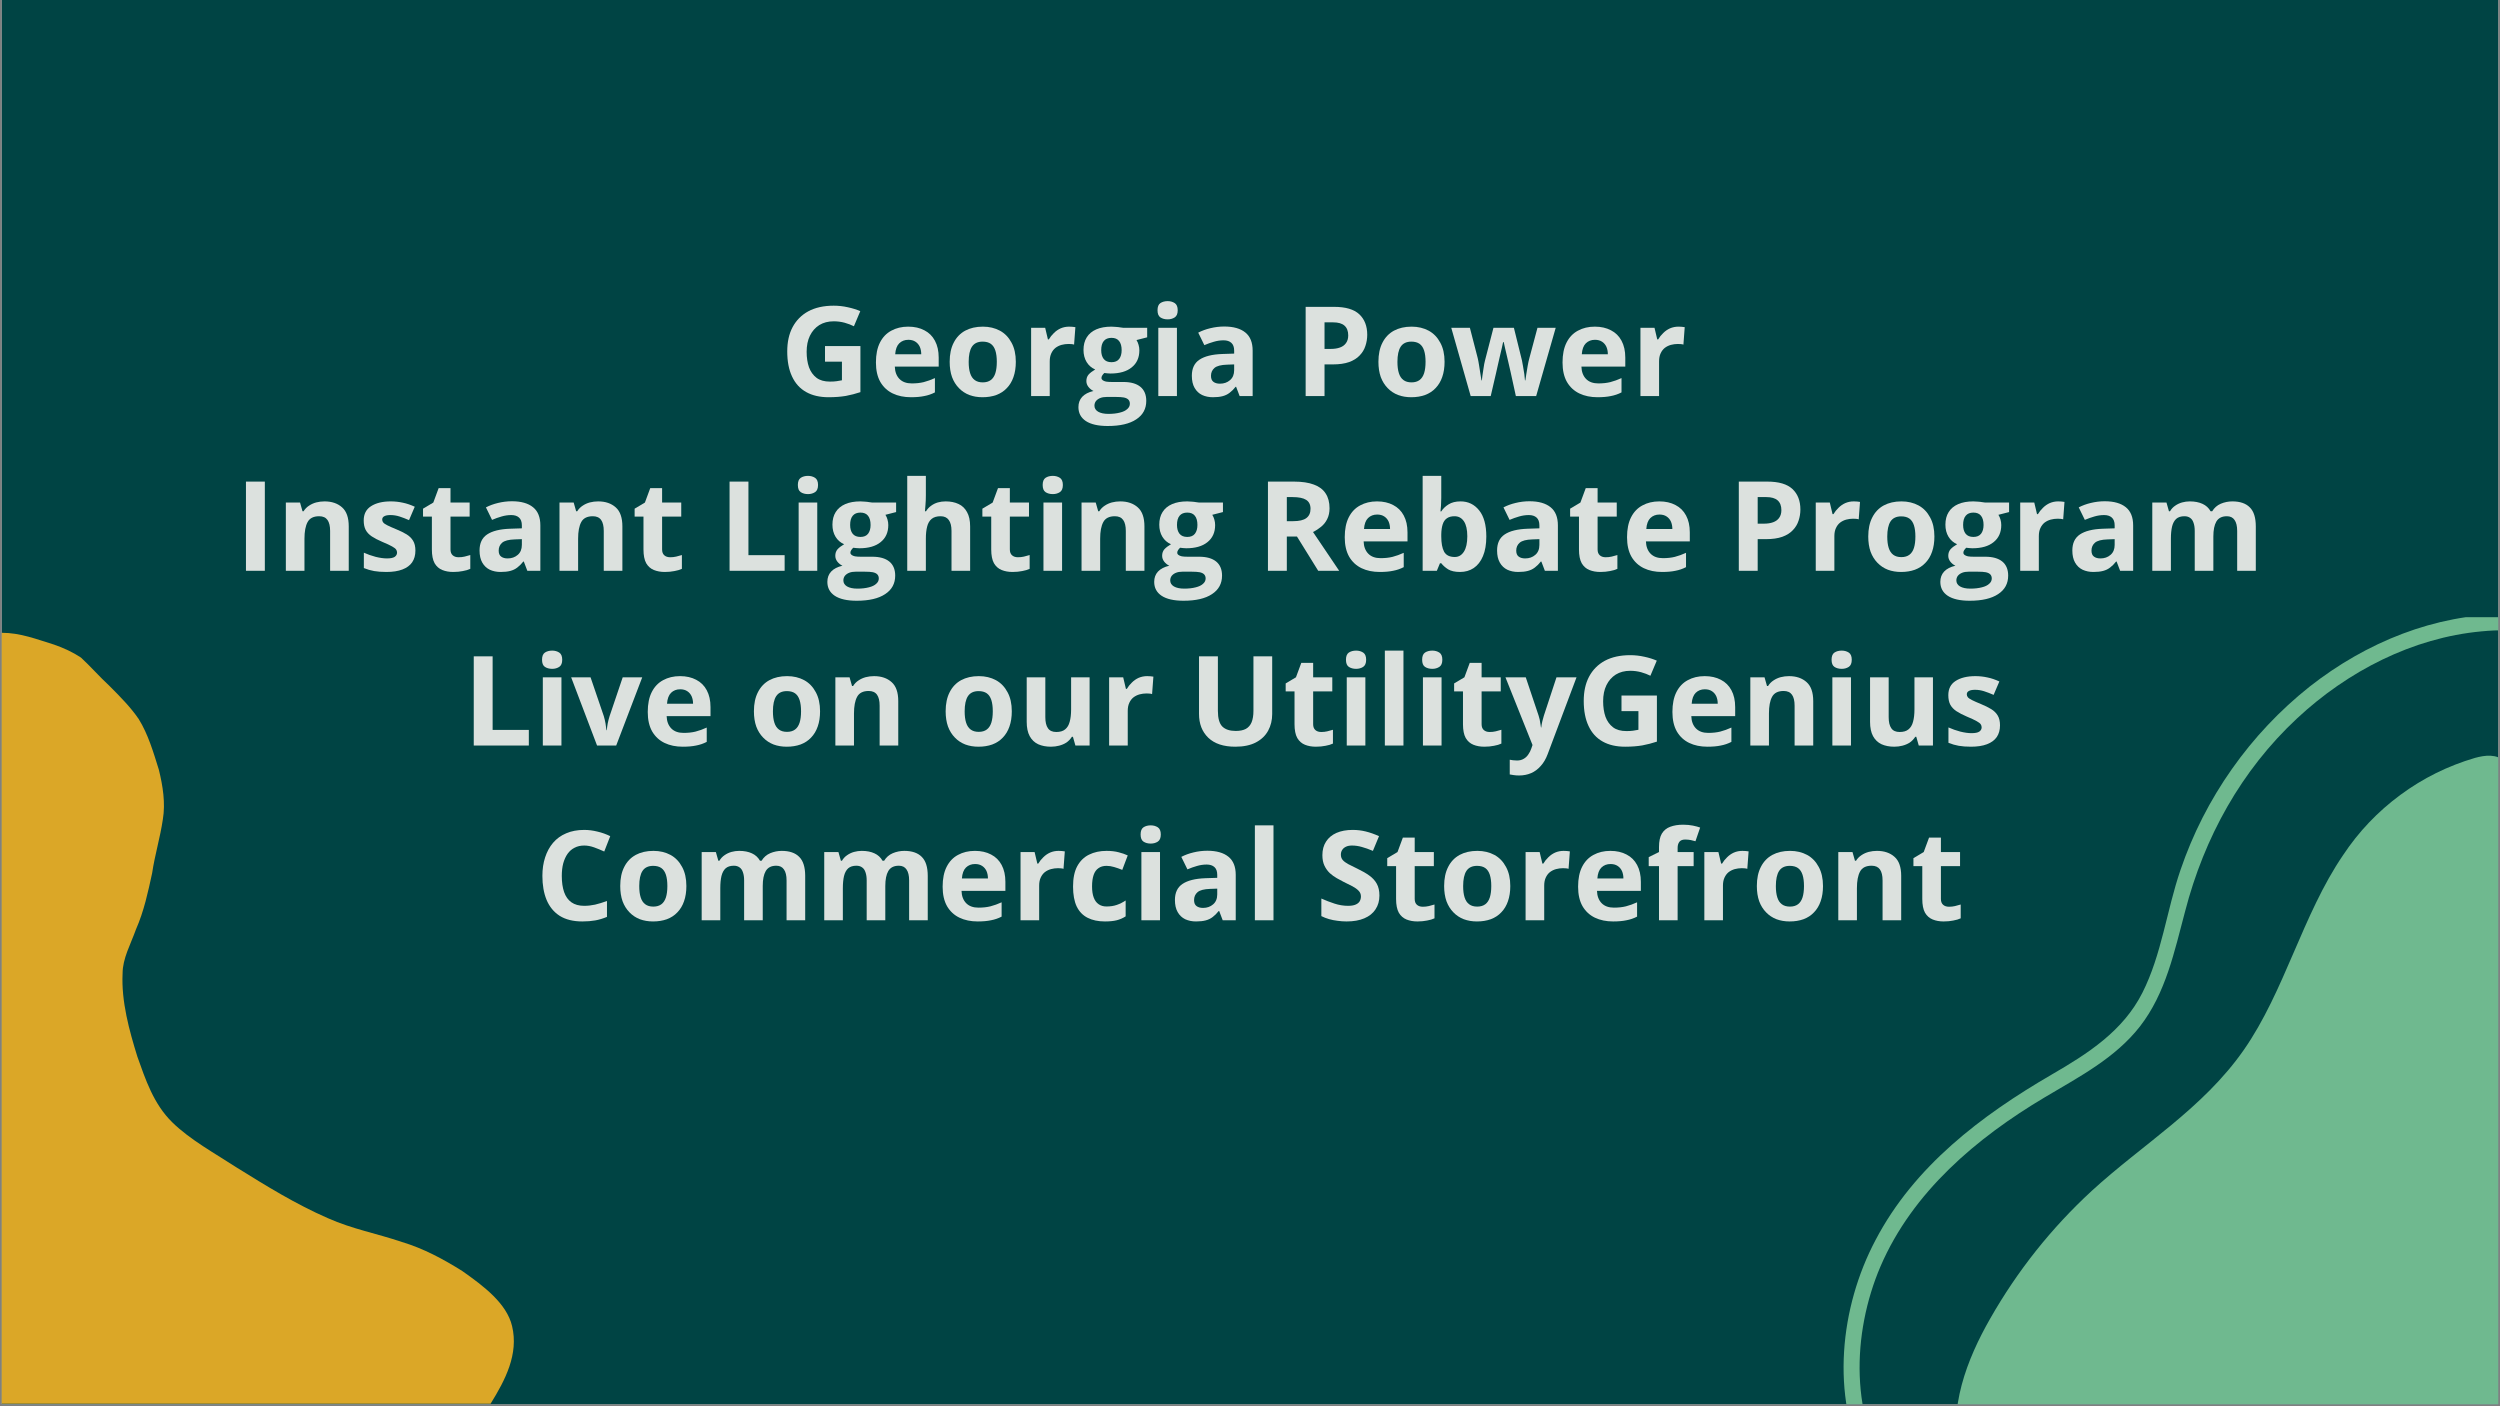 <svg xmlns="http://www.w3.org/2000/svg" xmlns:xlink="http://www.w3.org/1999/xlink" width="400" zoomAndPan="magnify" viewBox="0 0 300 168.75" height="225" preserveAspectRatio="xMidYMid meet" version="1.0"><rect x="0" y="0" width="300" height="168.75" fill="#808080" stroke="none"/><defs><g/><clipPath id="b5dbb2ac12"><path d="M 0.223 0 L 299.777 0 L 299.777 168.5 L 0.223 168.5 Z M 0.223 0 " clip-rule="nonzero"/></clipPath><clipPath id="7d119fce73"><path d="M 221 74.066 L 299.777 74.066 L 299.777 168.5 L 221 168.5 Z M 221 74.066 " clip-rule="nonzero"/></clipPath><clipPath id="7774202c26"><path d="M 234 90 L 299.777 90 L 299.777 168.5 L 234 168.5 Z M 234 90 " clip-rule="nonzero"/></clipPath><clipPath id="8cc6e5249f"><path d="M 0.223 75.895 L 62 75.895 L 62 168.5 L 0.223 168.5 Z M 0.223 75.895 " clip-rule="nonzero"/></clipPath></defs><g clip-path="url(#b5dbb2ac12)"><path fill="#ffffff" d="M 0.223 0 L 299.777 0 L 299.777 168.5 L 0.223 168.5 Z M 0.223 0 " fill-opacity="1" fill-rule="nonzero"/><path fill="#004444" d="M 0.223 0 L 299.777 0 L 299.777 168.5 L 0.223 168.5 Z M 0.223 0 " fill-opacity="1" fill-rule="nonzero"/></g><g fill="#dce1de" fill-opacity="1"><g transform="translate(93.594, 47.526)"><g><path d="M 5.406 -6 L 9.656 -6 L 9.656 -0.469 C 9.094 -0.281 8.508 -0.129 7.906 -0.016 C 7.301 0.086 6.613 0.141 5.844 0.141 C 4.781 0.141 3.879 -0.066 3.141 -0.484 C 2.398 -0.898 1.836 -1.52 1.453 -2.344 C 1.066 -3.164 0.875 -4.172 0.875 -5.359 C 0.875 -6.484 1.086 -7.453 1.516 -8.266 C 1.953 -9.086 2.582 -9.723 3.406 -10.172 C 4.238 -10.617 5.254 -10.844 6.453 -10.844 C 7.023 -10.844 7.586 -10.781 8.141 -10.656 C 8.691 -10.539 9.191 -10.383 9.641 -10.188 L 8.875 -8.375 C 8.551 -8.539 8.18 -8.68 7.766 -8.797 C 7.348 -8.91 6.91 -8.969 6.453 -8.969 C 5.785 -8.969 5.207 -8.816 4.719 -8.516 C 4.238 -8.211 3.863 -7.785 3.594 -7.234 C 3.332 -6.691 3.203 -6.051 3.203 -5.312 C 3.203 -4.613 3.297 -3.992 3.484 -3.453 C 3.68 -2.922 3.984 -2.5 4.391 -2.188 C 4.797 -1.883 5.332 -1.734 6 -1.734 C 6.312 -1.734 6.578 -1.75 6.797 -1.781 C 7.023 -1.82 7.238 -1.859 7.438 -1.891 L 7.438 -4.125 L 5.406 -4.125 Z M 5.406 -6 "/></g></g><g transform="translate(104.44, 47.526)"><g><path d="M 4.547 -8.328 C 5.297 -8.328 5.941 -8.18 6.484 -7.891 C 7.035 -7.609 7.457 -7.191 7.75 -6.641 C 8.051 -6.086 8.203 -5.41 8.203 -4.609 L 8.203 -3.531 L 2.938 -3.531 C 2.957 -2.906 3.145 -2.41 3.5 -2.047 C 3.852 -1.691 4.344 -1.516 4.969 -1.516 C 5.5 -1.516 5.977 -1.566 6.406 -1.672 C 6.844 -1.785 7.289 -1.945 7.75 -2.156 L 7.75 -0.438 C 7.344 -0.227 6.914 -0.082 6.469 0 C 6.031 0.094 5.5 0.141 4.875 0.141 C 4.051 0.141 3.32 -0.008 2.688 -0.312 C 2.062 -0.613 1.566 -1.07 1.203 -1.688 C 0.848 -2.312 0.672 -3.094 0.672 -4.031 C 0.672 -4.988 0.832 -5.785 1.156 -6.422 C 1.477 -7.055 1.93 -7.531 2.516 -7.844 C 3.098 -8.164 3.773 -8.328 4.547 -8.328 Z M 4.562 -6.75 C 4.125 -6.75 3.758 -6.609 3.469 -6.328 C 3.188 -6.047 3.023 -5.609 2.984 -5.016 L 6.109 -5.016 C 6.109 -5.348 6.051 -5.645 5.938 -5.906 C 5.82 -6.164 5.648 -6.367 5.422 -6.516 C 5.191 -6.672 4.906 -6.75 4.562 -6.75 Z M 4.562 -6.75 "/></g></g><g transform="translate(113.289, 47.526)"><g><path d="M 8.609 -4.109 C 8.609 -3.422 8.516 -2.812 8.328 -2.281 C 8.148 -1.758 7.883 -1.316 7.531 -0.953 C 7.188 -0.586 6.766 -0.312 6.266 -0.125 C 5.773 0.051 5.223 0.141 4.609 0.141 C 4.035 0.141 3.508 0.051 3.031 -0.125 C 2.551 -0.312 2.133 -0.586 1.781 -0.953 C 1.426 -1.316 1.148 -1.758 0.953 -2.281 C 0.766 -2.812 0.672 -3.422 0.672 -4.109 C 0.672 -5.016 0.832 -5.781 1.156 -6.406 C 1.477 -7.039 1.938 -7.52 2.531 -7.844 C 3.125 -8.164 3.832 -8.328 4.656 -8.328 C 5.426 -8.328 6.109 -8.164 6.703 -7.844 C 7.297 -7.52 7.758 -7.039 8.094 -6.406 C 8.438 -5.781 8.609 -5.016 8.609 -4.109 Z M 2.953 -4.109 C 2.953 -3.566 3.008 -3.113 3.125 -2.75 C 3.238 -2.383 3.422 -2.109 3.672 -1.922 C 3.922 -1.734 4.242 -1.641 4.641 -1.641 C 5.035 -1.641 5.359 -1.734 5.609 -1.922 C 5.859 -2.109 6.039 -2.383 6.156 -2.75 C 6.27 -3.113 6.328 -3.566 6.328 -4.109 C 6.328 -4.648 6.27 -5.098 6.156 -5.453 C 6.039 -5.816 5.859 -6.086 5.609 -6.266 C 5.359 -6.441 5.031 -6.531 4.625 -6.531 C 4.039 -6.531 3.613 -6.328 3.344 -5.922 C 3.082 -5.516 2.953 -4.91 2.953 -4.109 Z M 2.953 -4.109 "/></g></g><g transform="translate(122.562, 47.526)"><g><path d="M 5.734 -8.328 C 5.848 -8.328 5.977 -8.32 6.125 -8.312 C 6.27 -8.301 6.391 -8.285 6.484 -8.266 L 6.328 -6.172 C 6.254 -6.203 6.148 -6.223 6.016 -6.234 C 5.879 -6.242 5.758 -6.25 5.656 -6.25 C 5.375 -6.25 5.098 -6.211 4.828 -6.141 C 4.555 -6.066 4.312 -5.945 4.094 -5.781 C 3.883 -5.613 3.719 -5.395 3.594 -5.125 C 3.469 -4.863 3.406 -4.539 3.406 -4.156 L 3.406 0 L 1.172 0 L 1.172 -8.188 L 2.859 -8.188 L 3.188 -6.797 L 3.297 -6.797 C 3.461 -7.078 3.664 -7.332 3.906 -7.562 C 4.145 -7.801 4.414 -7.988 4.719 -8.125 C 5.031 -8.258 5.367 -8.328 5.734 -8.328 Z M 5.734 -8.328 "/></g></g><g transform="translate(129.364, 47.526)"><g><path d="M 3.562 3.594 C 2.414 3.594 1.539 3.395 0.938 3 C 0.344 2.602 0.047 2.047 0.047 1.328 C 0.047 0.836 0.195 0.426 0.5 0.094 C 0.812 -0.238 1.266 -0.473 1.859 -0.609 C 1.629 -0.711 1.426 -0.875 1.25 -1.094 C 1.082 -1.312 1 -1.547 1 -1.797 C 1 -2.109 1.086 -2.367 1.266 -2.578 C 1.453 -2.785 1.719 -2.988 2.062 -3.188 C 1.625 -3.375 1.281 -3.672 1.031 -4.078 C 0.781 -4.492 0.656 -4.977 0.656 -5.531 C 0.656 -6.125 0.785 -6.629 1.047 -7.047 C 1.305 -7.461 1.688 -7.781 2.188 -8 C 2.688 -8.219 3.297 -8.328 4.016 -8.328 C 4.172 -8.328 4.348 -8.316 4.547 -8.297 C 4.742 -8.285 4.926 -8.266 5.094 -8.234 C 5.258 -8.211 5.375 -8.195 5.438 -8.188 L 8.297 -8.188 L 8.297 -7.047 L 7.016 -6.719 C 7.129 -6.539 7.211 -6.348 7.266 -6.141 C 7.328 -5.93 7.359 -5.711 7.359 -5.484 C 7.359 -4.609 7.051 -3.926 6.438 -3.438 C 5.832 -2.945 4.984 -2.703 3.891 -2.703 C 3.629 -2.711 3.383 -2.734 3.156 -2.766 C 3.051 -2.672 2.969 -2.57 2.906 -2.469 C 2.844 -2.375 2.812 -2.273 2.812 -2.172 C 2.812 -2.066 2.859 -1.977 2.953 -1.906 C 3.047 -1.832 3.18 -1.773 3.359 -1.734 C 3.547 -1.703 3.773 -1.688 4.047 -1.688 L 5.438 -1.688 C 6.332 -1.688 7.016 -1.492 7.484 -1.109 C 7.953 -0.723 8.188 -0.16 8.188 0.578 C 8.188 1.535 7.785 2.273 6.984 2.797 C 6.191 3.328 5.051 3.594 3.562 3.594 Z M 3.656 2.141 C 4.188 2.141 4.645 2.086 5.031 1.984 C 5.414 1.891 5.707 1.75 5.906 1.562 C 6.113 1.383 6.219 1.172 6.219 0.922 C 6.219 0.711 6.156 0.547 6.031 0.422 C 5.914 0.305 5.738 0.223 5.5 0.172 C 5.258 0.129 4.953 0.109 4.578 0.109 L 3.422 0.109 C 3.141 0.109 2.891 0.148 2.672 0.234 C 2.461 0.316 2.289 0.438 2.156 0.594 C 2.031 0.758 1.969 0.945 1.969 1.156 C 1.969 1.457 2.113 1.695 2.406 1.875 C 2.707 2.051 3.125 2.141 3.656 2.141 Z M 4.016 -4.062 C 4.43 -4.062 4.738 -4.191 4.938 -4.453 C 5.133 -4.711 5.234 -5.062 5.234 -5.5 C 5.234 -5.988 5.129 -6.359 4.922 -6.609 C 4.723 -6.859 4.422 -6.984 4.016 -6.984 C 3.609 -6.984 3.301 -6.859 3.094 -6.609 C 2.883 -6.359 2.781 -5.988 2.781 -5.5 C 2.781 -5.062 2.879 -4.711 3.078 -4.453 C 3.285 -4.191 3.598 -4.062 4.016 -4.062 Z M 4.016 -4.062 "/></g></g><g transform="translate(137.825, 47.526)"><g><path d="M 3.406 -8.188 L 3.406 0 L 1.172 0 L 1.172 -8.188 Z M 2.297 -11.391 C 2.617 -11.391 2.898 -11.312 3.141 -11.156 C 3.379 -11 3.5 -10.711 3.5 -10.297 C 3.5 -9.879 3.379 -9.594 3.141 -9.438 C 2.898 -9.281 2.617 -9.203 2.297 -9.203 C 1.953 -9.203 1.66 -9.281 1.422 -9.438 C 1.191 -9.594 1.078 -9.879 1.078 -10.297 C 1.078 -10.711 1.191 -11 1.422 -11.156 C 1.66 -11.312 1.953 -11.391 2.297 -11.391 Z M 2.297 -11.391 "/></g></g><g transform="translate(142.396, 47.526)"><g><path d="M 4.516 -8.344 C 5.617 -8.344 6.461 -8.102 7.047 -7.625 C 7.629 -7.156 7.922 -6.43 7.922 -5.453 L 7.922 0 L 6.359 0 L 5.938 -1.109 L 5.875 -1.109 C 5.645 -0.816 5.406 -0.578 5.156 -0.391 C 4.914 -0.203 4.633 -0.066 4.312 0.016 C 4 0.098 3.613 0.141 3.156 0.141 C 2.676 0.141 2.242 0.051 1.859 -0.125 C 1.473 -0.312 1.172 -0.598 0.953 -0.984 C 0.734 -1.367 0.625 -1.852 0.625 -2.438 C 0.625 -3.312 0.926 -3.953 1.531 -4.359 C 2.145 -4.773 3.062 -5.004 4.281 -5.047 L 5.703 -5.094 L 5.703 -5.453 C 5.703 -5.879 5.586 -6.191 5.359 -6.391 C 5.141 -6.586 4.832 -6.688 4.438 -6.688 C 4.039 -6.688 3.648 -6.629 3.266 -6.516 C 2.891 -6.41 2.508 -6.273 2.125 -6.109 L 1.391 -7.609 C 1.828 -7.836 2.312 -8.016 2.844 -8.141 C 3.383 -8.273 3.941 -8.344 4.516 -8.344 Z M 5.703 -3.797 L 4.844 -3.766 C 4.125 -3.742 3.625 -3.613 3.344 -3.375 C 3.062 -3.133 2.922 -2.816 2.922 -2.422 C 2.922 -2.086 3.02 -1.848 3.219 -1.703 C 3.414 -1.555 3.676 -1.484 4 -1.484 C 4.477 -1.484 4.879 -1.625 5.203 -1.906 C 5.535 -2.188 5.703 -2.586 5.703 -3.109 Z M 5.703 -3.797 "/></g></g><g transform="translate(151.443, 47.526)"><g/></g><g transform="translate(155.334, 47.526)"><g><path d="M 4.766 -10.703 C 6.141 -10.703 7.145 -10.406 7.781 -9.812 C 8.414 -9.219 8.734 -8.398 8.734 -7.359 C 8.734 -6.891 8.66 -6.441 8.516 -6.016 C 8.379 -5.586 8.148 -5.207 7.828 -4.875 C 7.516 -4.539 7.094 -4.273 6.562 -4.078 C 6.031 -3.891 5.375 -3.797 4.594 -3.797 L 3.609 -3.797 L 3.609 0 L 1.344 0 L 1.344 -10.703 Z M 4.641 -8.844 L 3.609 -8.844 L 3.609 -5.656 L 4.359 -5.656 C 4.785 -5.656 5.156 -5.711 5.469 -5.828 C 5.781 -5.941 6.02 -6.117 6.188 -6.359 C 6.363 -6.598 6.453 -6.906 6.453 -7.281 C 6.453 -7.801 6.301 -8.191 6 -8.453 C 5.707 -8.711 5.254 -8.844 4.641 -8.844 Z M 4.641 -8.844 "/></g></g><g transform="translate(164.739, 47.526)"><g><path d="M 8.609 -4.109 C 8.609 -3.422 8.516 -2.812 8.328 -2.281 C 8.148 -1.758 7.883 -1.316 7.531 -0.953 C 7.188 -0.586 6.766 -0.312 6.266 -0.125 C 5.773 0.051 5.223 0.141 4.609 0.141 C 4.035 0.141 3.508 0.051 3.031 -0.125 C 2.551 -0.312 2.133 -0.586 1.781 -0.953 C 1.426 -1.316 1.148 -1.758 0.953 -2.281 C 0.766 -2.812 0.672 -3.422 0.672 -4.109 C 0.672 -5.016 0.832 -5.781 1.156 -6.406 C 1.477 -7.039 1.938 -7.52 2.531 -7.844 C 3.125 -8.164 3.832 -8.328 4.656 -8.328 C 5.426 -8.328 6.109 -8.164 6.703 -7.844 C 7.297 -7.52 7.758 -7.039 8.094 -6.406 C 8.438 -5.781 8.609 -5.016 8.609 -4.109 Z M 2.953 -4.109 C 2.953 -3.566 3.008 -3.113 3.125 -2.75 C 3.238 -2.383 3.422 -2.109 3.672 -1.922 C 3.922 -1.734 4.242 -1.641 4.641 -1.641 C 5.035 -1.641 5.359 -1.734 5.609 -1.922 C 5.859 -2.109 6.039 -2.383 6.156 -2.75 C 6.27 -3.113 6.328 -3.566 6.328 -4.109 C 6.328 -4.648 6.27 -5.098 6.156 -5.453 C 6.039 -5.816 5.859 -6.086 5.609 -6.266 C 5.359 -6.441 5.031 -6.531 4.625 -6.531 C 4.039 -6.531 3.613 -6.328 3.344 -5.922 C 3.082 -5.516 2.953 -4.91 2.953 -4.109 Z M 2.953 -4.109 "/></g></g><g transform="translate(174.012, 47.526)"><g><path d="M 7.891 0 L 7.266 -2.859 C 7.234 -3.023 7.176 -3.273 7.094 -3.609 C 7.02 -3.953 6.938 -4.312 6.844 -4.688 C 6.75 -5.07 6.664 -5.426 6.594 -5.75 C 6.52 -6.082 6.469 -6.32 6.438 -6.469 L 6.359 -6.469 C 6.328 -6.32 6.273 -6.082 6.203 -5.75 C 6.129 -5.426 6.047 -5.07 5.953 -4.688 C 5.867 -4.301 5.785 -3.938 5.703 -3.594 C 5.629 -3.258 5.57 -3.004 5.531 -2.828 L 4.875 0 L 2.469 0 L 0.141 -8.188 L 2.375 -8.188 L 3.312 -4.562 C 3.375 -4.301 3.43 -3.992 3.484 -3.641 C 3.547 -3.297 3.598 -2.961 3.641 -2.641 C 3.691 -2.316 3.734 -2.062 3.766 -1.875 L 3.812 -1.875 C 3.82 -2.008 3.844 -2.191 3.875 -2.422 C 3.906 -2.66 3.941 -2.906 3.984 -3.156 C 4.023 -3.414 4.062 -3.645 4.094 -3.844 C 4.133 -4.051 4.164 -4.191 4.188 -4.266 L 5.203 -8.188 L 7.656 -8.188 L 8.625 -4.266 C 8.656 -4.117 8.695 -3.891 8.75 -3.578 C 8.812 -3.273 8.863 -2.961 8.906 -2.641 C 8.945 -2.316 8.973 -2.062 8.984 -1.875 L 9.031 -1.875 C 9.051 -2.039 9.086 -2.285 9.141 -2.609 C 9.191 -2.941 9.25 -3.285 9.312 -3.641 C 9.375 -3.992 9.441 -4.301 9.516 -4.562 L 10.484 -8.188 L 12.672 -8.188 L 10.328 0 Z M 7.891 0 "/></g></g><g transform="translate(186.832, 47.526)"><g><path d="M 4.547 -8.328 C 5.297 -8.328 5.941 -8.18 6.484 -7.891 C 7.035 -7.609 7.457 -7.191 7.75 -6.641 C 8.051 -6.086 8.203 -5.41 8.203 -4.609 L 8.203 -3.531 L 2.938 -3.531 C 2.957 -2.906 3.145 -2.41 3.5 -2.047 C 3.852 -1.691 4.344 -1.516 4.969 -1.516 C 5.5 -1.516 5.977 -1.566 6.406 -1.672 C 6.844 -1.785 7.289 -1.945 7.75 -2.156 L 7.75 -0.438 C 7.344 -0.227 6.914 -0.082 6.469 0 C 6.031 0.094 5.5 0.141 4.875 0.141 C 4.051 0.141 3.32 -0.008 2.688 -0.312 C 2.062 -0.613 1.566 -1.07 1.203 -1.688 C 0.848 -2.312 0.672 -3.094 0.672 -4.031 C 0.672 -4.988 0.832 -5.785 1.156 -6.422 C 1.477 -7.055 1.93 -7.531 2.516 -7.844 C 3.098 -8.164 3.773 -8.328 4.547 -8.328 Z M 4.562 -6.75 C 4.125 -6.75 3.758 -6.609 3.469 -6.328 C 3.188 -6.047 3.023 -5.609 2.984 -5.016 L 6.109 -5.016 C 6.109 -5.348 6.051 -5.645 5.938 -5.906 C 5.82 -6.164 5.648 -6.367 5.422 -6.516 C 5.191 -6.672 4.906 -6.75 4.562 -6.75 Z M 4.562 -6.75 "/></g></g><g transform="translate(195.682, 47.526)"><g><path d="M 5.734 -8.328 C 5.848 -8.328 5.977 -8.32 6.125 -8.312 C 6.27 -8.301 6.391 -8.285 6.484 -8.266 L 6.328 -6.172 C 6.254 -6.203 6.148 -6.223 6.016 -6.234 C 5.879 -6.242 5.758 -6.25 5.656 -6.25 C 5.375 -6.25 5.098 -6.211 4.828 -6.141 C 4.555 -6.066 4.312 -5.945 4.094 -5.781 C 3.883 -5.613 3.719 -5.395 3.594 -5.125 C 3.469 -4.863 3.406 -4.539 3.406 -4.156 L 3.406 0 L 1.172 0 L 1.172 -8.188 L 2.859 -8.188 L 3.188 -6.797 L 3.297 -6.797 C 3.461 -7.078 3.664 -7.332 3.906 -7.562 C 4.145 -7.801 4.414 -7.988 4.719 -8.125 C 5.031 -8.258 5.367 -8.328 5.734 -8.328 Z M 5.734 -8.328 "/></g></g></g><g fill="#dce1de" fill-opacity="1"><g transform="translate(202.487, 47.526)"><g/></g></g><g fill="#dce1de" fill-opacity="1"><g transform="translate(28.171, 68.495)"><g><path d="M 1.344 0 L 1.344 -10.703 L 3.609 -10.703 L 3.609 0 Z M 1.344 0 "/></g></g><g transform="translate(33.13, 68.495)"><g><path d="M 5.812 -8.328 C 6.688 -8.328 7.391 -8.086 7.922 -7.609 C 8.453 -7.141 8.719 -6.379 8.719 -5.328 L 8.719 0 L 6.484 0 L 6.484 -4.781 C 6.484 -5.363 6.379 -5.801 6.172 -6.094 C 5.961 -6.395 5.629 -6.547 5.172 -6.547 C 4.492 -6.547 4.031 -6.312 3.781 -5.844 C 3.531 -5.383 3.406 -4.719 3.406 -3.844 L 3.406 0 L 1.172 0 L 1.172 -8.188 L 2.875 -8.188 L 3.172 -7.141 L 3.297 -7.141 C 3.473 -7.422 3.691 -7.645 3.953 -7.812 C 4.211 -7.988 4.5 -8.117 4.812 -8.203 C 5.133 -8.285 5.469 -8.328 5.812 -8.328 Z M 5.812 -8.328 "/></g></g><g transform="translate(42.974, 68.495)"><g><path d="M 6.875 -2.422 C 6.875 -1.867 6.742 -1.398 6.484 -1.016 C 6.223 -0.641 5.832 -0.352 5.312 -0.156 C 4.801 0.039 4.16 0.141 3.391 0.141 C 2.816 0.141 2.328 0.102 1.922 0.031 C 1.516 -0.039 1.102 -0.16 0.688 -0.328 L 0.688 -2.172 C 1.133 -1.973 1.609 -1.805 2.109 -1.672 C 2.617 -1.547 3.066 -1.484 3.453 -1.484 C 3.891 -1.484 4.203 -1.547 4.391 -1.672 C 4.578 -1.805 4.672 -1.977 4.672 -2.188 C 4.672 -2.32 4.633 -2.441 4.562 -2.547 C 4.488 -2.66 4.328 -2.785 4.078 -2.922 C 3.828 -3.066 3.438 -3.25 2.906 -3.469 C 2.395 -3.688 1.973 -3.906 1.641 -4.125 C 1.316 -4.344 1.07 -4.602 0.906 -4.906 C 0.75 -5.207 0.672 -5.586 0.672 -6.047 C 0.672 -6.805 0.961 -7.375 1.547 -7.75 C 2.141 -8.133 2.93 -8.328 3.922 -8.328 C 4.422 -8.328 4.898 -8.273 5.359 -8.172 C 5.828 -8.078 6.305 -7.914 6.797 -7.688 L 6.109 -6.078 C 5.711 -6.254 5.332 -6.398 4.969 -6.516 C 4.613 -6.629 4.25 -6.688 3.875 -6.688 C 3.551 -6.688 3.305 -6.641 3.141 -6.547 C 2.973 -6.461 2.891 -6.328 2.891 -6.141 C 2.891 -6.016 2.93 -5.898 3.016 -5.797 C 3.098 -5.691 3.266 -5.578 3.516 -5.453 C 3.766 -5.328 4.129 -5.164 4.609 -4.969 C 5.066 -4.781 5.469 -4.582 5.812 -4.375 C 6.156 -4.164 6.414 -3.91 6.594 -3.609 C 6.781 -3.305 6.875 -2.91 6.875 -2.422 Z M 6.875 -2.422 "/></g></g><g transform="translate(50.419, 68.495)"><g><path d="M 4.609 -1.625 C 4.859 -1.625 5.098 -1.648 5.328 -1.703 C 5.555 -1.754 5.785 -1.816 6.016 -1.891 L 6.016 -0.234 C 5.773 -0.117 5.477 -0.031 5.125 0.031 C 4.781 0.102 4.395 0.141 3.969 0.141 C 3.477 0.141 3.039 0.062 2.656 -0.094 C 2.27 -0.25 1.961 -0.52 1.734 -0.906 C 1.516 -1.301 1.406 -1.852 1.406 -2.562 L 1.406 -6.5 L 0.344 -6.5 L 0.344 -7.453 L 1.578 -8.188 L 2.219 -9.922 L 3.641 -9.922 L 3.641 -8.188 L 5.938 -8.188 L 5.938 -6.5 L 3.641 -6.5 L 3.641 -2.562 C 3.641 -2.25 3.727 -2.016 3.906 -1.859 C 4.082 -1.703 4.316 -1.625 4.609 -1.625 Z M 4.609 -1.625 "/></g></g><g transform="translate(56.92, 68.495)"><g><path d="M 4.516 -8.344 C 5.617 -8.344 6.461 -8.102 7.047 -7.625 C 7.629 -7.156 7.922 -6.43 7.922 -5.453 L 7.922 0 L 6.359 0 L 5.938 -1.109 L 5.875 -1.109 C 5.645 -0.816 5.406 -0.578 5.156 -0.391 C 4.914 -0.203 4.633 -0.066 4.312 0.016 C 4 0.098 3.613 0.141 3.156 0.141 C 2.676 0.141 2.242 0.051 1.859 -0.125 C 1.473 -0.312 1.172 -0.598 0.953 -0.984 C 0.734 -1.367 0.625 -1.852 0.625 -2.438 C 0.625 -3.312 0.926 -3.953 1.531 -4.359 C 2.145 -4.773 3.062 -5.004 4.281 -5.047 L 5.703 -5.094 L 5.703 -5.453 C 5.703 -5.879 5.586 -6.191 5.359 -6.391 C 5.141 -6.586 4.832 -6.688 4.438 -6.688 C 4.039 -6.688 3.648 -6.629 3.266 -6.516 C 2.891 -6.41 2.508 -6.273 2.125 -6.109 L 1.391 -7.609 C 1.828 -7.836 2.312 -8.016 2.844 -8.141 C 3.383 -8.273 3.941 -8.344 4.516 -8.344 Z M 5.703 -3.797 L 4.844 -3.766 C 4.125 -3.742 3.625 -3.613 3.344 -3.375 C 3.062 -3.133 2.922 -2.816 2.922 -2.422 C 2.922 -2.086 3.02 -1.848 3.219 -1.703 C 3.414 -1.555 3.676 -1.484 4 -1.484 C 4.477 -1.484 4.879 -1.625 5.203 -1.906 C 5.535 -2.188 5.703 -2.586 5.703 -3.109 Z M 5.703 -3.797 "/></g></g><g transform="translate(65.967, 68.495)"><g><path d="M 5.812 -8.328 C 6.688 -8.328 7.391 -8.086 7.922 -7.609 C 8.453 -7.141 8.719 -6.379 8.719 -5.328 L 8.719 0 L 6.484 0 L 6.484 -4.781 C 6.484 -5.363 6.379 -5.801 6.172 -6.094 C 5.961 -6.395 5.629 -6.547 5.172 -6.547 C 4.492 -6.547 4.031 -6.312 3.781 -5.844 C 3.531 -5.383 3.406 -4.719 3.406 -3.844 L 3.406 0 L 1.172 0 L 1.172 -8.188 L 2.875 -8.188 L 3.172 -7.141 L 3.297 -7.141 C 3.473 -7.422 3.691 -7.645 3.953 -7.812 C 4.211 -7.988 4.5 -8.117 4.812 -8.203 C 5.133 -8.285 5.469 -8.328 5.812 -8.328 Z M 5.812 -8.328 "/></g></g><g transform="translate(75.811, 68.495)"><g><path d="M 4.609 -1.625 C 4.859 -1.625 5.098 -1.648 5.328 -1.703 C 5.555 -1.754 5.785 -1.816 6.016 -1.891 L 6.016 -0.234 C 5.773 -0.117 5.477 -0.031 5.125 0.031 C 4.781 0.102 4.395 0.141 3.969 0.141 C 3.477 0.141 3.039 0.062 2.656 -0.094 C 2.27 -0.25 1.961 -0.52 1.734 -0.906 C 1.516 -1.301 1.406 -1.852 1.406 -2.562 L 1.406 -6.5 L 0.344 -6.5 L 0.344 -7.453 L 1.578 -8.188 L 2.219 -9.922 L 3.641 -9.922 L 3.641 -8.188 L 5.938 -8.188 L 5.938 -6.5 L 3.641 -6.5 L 3.641 -2.562 C 3.641 -2.25 3.727 -2.016 3.906 -1.859 C 4.082 -1.703 4.316 -1.625 4.609 -1.625 Z M 4.609 -1.625 "/></g></g><g transform="translate(82.312, 68.495)"><g/></g><g transform="translate(86.203, 68.495)"><g><path d="M 1.344 0 L 1.344 -10.703 L 3.609 -10.703 L 3.609 -1.875 L 7.953 -1.875 L 7.953 0 Z M 1.344 0 "/></g></g><g transform="translate(94.665, 68.495)"><g><path d="M 3.406 -8.188 L 3.406 0 L 1.172 0 L 1.172 -8.188 Z M 2.297 -11.391 C 2.617 -11.391 2.898 -11.312 3.141 -11.156 C 3.379 -11 3.5 -10.711 3.5 -10.297 C 3.5 -9.879 3.379 -9.594 3.141 -9.438 C 2.898 -9.281 2.617 -9.203 2.297 -9.203 C 1.953 -9.203 1.66 -9.281 1.422 -9.438 C 1.191 -9.594 1.078 -9.879 1.078 -10.297 C 1.078 -10.711 1.191 -11 1.422 -11.156 C 1.66 -11.312 1.953 -11.391 2.297 -11.391 Z M 2.297 -11.391 "/></g></g><g transform="translate(99.236, 68.495)"><g><path d="M 3.562 3.594 C 2.414 3.594 1.539 3.395 0.938 3 C 0.344 2.602 0.047 2.047 0.047 1.328 C 0.047 0.836 0.195 0.426 0.5 0.094 C 0.812 -0.238 1.266 -0.473 1.859 -0.609 C 1.629 -0.711 1.426 -0.875 1.25 -1.094 C 1.082 -1.312 1 -1.547 1 -1.797 C 1 -2.109 1.086 -2.367 1.266 -2.578 C 1.453 -2.785 1.719 -2.988 2.062 -3.188 C 1.625 -3.375 1.281 -3.672 1.031 -4.078 C 0.781 -4.492 0.656 -4.977 0.656 -5.531 C 0.656 -6.125 0.785 -6.629 1.047 -7.047 C 1.305 -7.461 1.688 -7.781 2.188 -8 C 2.688 -8.219 3.297 -8.328 4.016 -8.328 C 4.172 -8.328 4.348 -8.316 4.547 -8.297 C 4.742 -8.285 4.926 -8.266 5.094 -8.234 C 5.258 -8.211 5.375 -8.195 5.438 -8.188 L 8.297 -8.188 L 8.297 -7.047 L 7.016 -6.719 C 7.129 -6.539 7.211 -6.348 7.266 -6.141 C 7.328 -5.93 7.359 -5.711 7.359 -5.484 C 7.359 -4.609 7.051 -3.926 6.438 -3.438 C 5.832 -2.945 4.984 -2.703 3.891 -2.703 C 3.629 -2.711 3.383 -2.734 3.156 -2.766 C 3.051 -2.672 2.969 -2.57 2.906 -2.469 C 2.844 -2.375 2.812 -2.273 2.812 -2.172 C 2.812 -2.066 2.859 -1.977 2.953 -1.906 C 3.047 -1.832 3.18 -1.773 3.359 -1.734 C 3.547 -1.703 3.773 -1.688 4.047 -1.688 L 5.438 -1.688 C 6.332 -1.688 7.016 -1.492 7.484 -1.109 C 7.953 -0.723 8.188 -0.16 8.188 0.578 C 8.188 1.535 7.785 2.273 6.984 2.797 C 6.191 3.328 5.051 3.594 3.562 3.594 Z M 3.656 2.141 C 4.188 2.141 4.645 2.086 5.031 1.984 C 5.414 1.891 5.707 1.75 5.906 1.562 C 6.113 1.383 6.219 1.172 6.219 0.922 C 6.219 0.711 6.156 0.547 6.031 0.422 C 5.914 0.305 5.738 0.223 5.5 0.172 C 5.258 0.129 4.953 0.109 4.578 0.109 L 3.422 0.109 C 3.141 0.109 2.891 0.148 2.672 0.234 C 2.461 0.316 2.289 0.438 2.156 0.594 C 2.031 0.758 1.969 0.945 1.969 1.156 C 1.969 1.457 2.113 1.695 2.406 1.875 C 2.707 2.051 3.125 2.141 3.656 2.141 Z M 4.016 -4.062 C 4.43 -4.062 4.738 -4.191 4.938 -4.453 C 5.133 -4.711 5.234 -5.062 5.234 -5.5 C 5.234 -5.988 5.129 -6.359 4.922 -6.609 C 4.723 -6.859 4.422 -6.984 4.016 -6.984 C 3.609 -6.984 3.301 -6.859 3.094 -6.609 C 2.883 -6.359 2.781 -5.988 2.781 -5.5 C 2.781 -5.062 2.879 -4.711 3.078 -4.453 C 3.285 -4.191 3.598 -4.062 4.016 -4.062 Z M 4.016 -4.062 "/></g></g><g transform="translate(107.697, 68.495)"><g><path d="M 3.406 -11.391 L 3.406 -9.062 C 3.406 -8.656 3.391 -8.27 3.359 -7.906 C 3.336 -7.539 3.316 -7.285 3.297 -7.141 L 3.422 -7.141 C 3.598 -7.422 3.805 -7.645 4.047 -7.812 C 4.285 -7.988 4.551 -8.117 4.844 -8.203 C 5.133 -8.285 5.445 -8.328 5.781 -8.328 C 6.375 -8.328 6.891 -8.223 7.328 -8.016 C 7.766 -7.816 8.102 -7.492 8.344 -7.047 C 8.594 -6.609 8.719 -6.035 8.719 -5.328 L 8.719 0 L 6.484 0 L 6.484 -4.781 C 6.484 -5.363 6.375 -5.801 6.156 -6.094 C 5.945 -6.395 5.617 -6.547 5.172 -6.547 C 4.723 -6.547 4.367 -6.441 4.109 -6.234 C 3.848 -6.023 3.664 -5.719 3.562 -5.312 C 3.457 -4.914 3.406 -4.426 3.406 -3.844 L 3.406 0 L 1.172 0 L 1.172 -11.391 Z M 3.406 -11.391 "/></g></g><g transform="translate(117.541, 68.495)"><g><path d="M 4.609 -1.625 C 4.859 -1.625 5.098 -1.648 5.328 -1.703 C 5.555 -1.754 5.785 -1.816 6.016 -1.891 L 6.016 -0.234 C 5.773 -0.117 5.477 -0.031 5.125 0.031 C 4.781 0.102 4.395 0.141 3.969 0.141 C 3.477 0.141 3.039 0.062 2.656 -0.094 C 2.27 -0.25 1.961 -0.52 1.734 -0.906 C 1.516 -1.301 1.406 -1.852 1.406 -2.562 L 1.406 -6.5 L 0.344 -6.5 L 0.344 -7.453 L 1.578 -8.188 L 2.219 -9.922 L 3.641 -9.922 L 3.641 -8.188 L 5.938 -8.188 L 5.938 -6.5 L 3.641 -6.5 L 3.641 -2.562 C 3.641 -2.25 3.727 -2.016 3.906 -1.859 C 4.082 -1.703 4.316 -1.625 4.609 -1.625 Z M 4.609 -1.625 "/></g></g><g transform="translate(124.043, 68.495)"><g><path d="M 3.406 -8.188 L 3.406 0 L 1.172 0 L 1.172 -8.188 Z M 2.297 -11.391 C 2.617 -11.391 2.898 -11.312 3.141 -11.156 C 3.379 -11 3.5 -10.711 3.5 -10.297 C 3.5 -9.879 3.379 -9.594 3.141 -9.438 C 2.898 -9.281 2.617 -9.203 2.297 -9.203 C 1.953 -9.203 1.66 -9.281 1.422 -9.438 C 1.191 -9.594 1.078 -9.879 1.078 -10.297 C 1.078 -10.711 1.191 -11 1.422 -11.156 C 1.66 -11.312 1.953 -11.391 2.297 -11.391 Z M 2.297 -11.391 "/></g></g><g transform="translate(128.613, 68.495)"><g><path d="M 5.812 -8.328 C 6.688 -8.328 7.391 -8.086 7.922 -7.609 C 8.453 -7.141 8.719 -6.379 8.719 -5.328 L 8.719 0 L 6.484 0 L 6.484 -4.781 C 6.484 -5.363 6.379 -5.801 6.172 -6.094 C 5.961 -6.395 5.629 -6.547 5.172 -6.547 C 4.492 -6.547 4.031 -6.312 3.781 -5.844 C 3.531 -5.383 3.406 -4.719 3.406 -3.844 L 3.406 0 L 1.172 0 L 1.172 -8.188 L 2.875 -8.188 L 3.172 -7.141 L 3.297 -7.141 C 3.473 -7.422 3.691 -7.645 3.953 -7.812 C 4.211 -7.988 4.5 -8.117 4.812 -8.203 C 5.133 -8.285 5.469 -8.328 5.812 -8.328 Z M 5.812 -8.328 "/></g></g><g transform="translate(138.457, 68.495)"><g><path d="M 3.562 3.594 C 2.414 3.594 1.539 3.395 0.938 3 C 0.344 2.602 0.047 2.047 0.047 1.328 C 0.047 0.836 0.195 0.426 0.5 0.094 C 0.812 -0.238 1.266 -0.473 1.859 -0.609 C 1.629 -0.711 1.426 -0.875 1.25 -1.094 C 1.082 -1.312 1 -1.547 1 -1.797 C 1 -2.109 1.086 -2.367 1.266 -2.578 C 1.453 -2.785 1.719 -2.988 2.062 -3.188 C 1.625 -3.375 1.281 -3.672 1.031 -4.078 C 0.781 -4.492 0.656 -4.977 0.656 -5.531 C 0.656 -6.125 0.785 -6.629 1.047 -7.047 C 1.305 -7.461 1.688 -7.781 2.188 -8 C 2.688 -8.219 3.297 -8.328 4.016 -8.328 C 4.172 -8.328 4.348 -8.316 4.547 -8.297 C 4.742 -8.285 4.926 -8.266 5.094 -8.234 C 5.258 -8.211 5.375 -8.195 5.438 -8.188 L 8.297 -8.188 L 8.297 -7.047 L 7.016 -6.719 C 7.129 -6.539 7.211 -6.348 7.266 -6.141 C 7.328 -5.93 7.359 -5.711 7.359 -5.484 C 7.359 -4.609 7.051 -3.926 6.438 -3.438 C 5.832 -2.945 4.984 -2.703 3.891 -2.703 C 3.629 -2.711 3.383 -2.734 3.156 -2.766 C 3.051 -2.672 2.969 -2.57 2.906 -2.469 C 2.844 -2.375 2.812 -2.273 2.812 -2.172 C 2.812 -2.066 2.859 -1.977 2.953 -1.906 C 3.047 -1.832 3.18 -1.773 3.359 -1.734 C 3.547 -1.703 3.773 -1.688 4.047 -1.688 L 5.438 -1.688 C 6.332 -1.688 7.016 -1.492 7.484 -1.109 C 7.953 -0.723 8.188 -0.16 8.188 0.578 C 8.188 1.535 7.785 2.273 6.984 2.797 C 6.191 3.328 5.051 3.594 3.562 3.594 Z M 3.656 2.141 C 4.188 2.141 4.645 2.086 5.031 1.984 C 5.414 1.891 5.707 1.75 5.906 1.562 C 6.113 1.383 6.219 1.172 6.219 0.922 C 6.219 0.711 6.156 0.547 6.031 0.422 C 5.914 0.305 5.738 0.223 5.5 0.172 C 5.258 0.129 4.953 0.109 4.578 0.109 L 3.422 0.109 C 3.141 0.109 2.891 0.148 2.672 0.234 C 2.461 0.316 2.289 0.438 2.156 0.594 C 2.031 0.758 1.969 0.945 1.969 1.156 C 1.969 1.457 2.113 1.695 2.406 1.875 C 2.707 2.051 3.125 2.141 3.656 2.141 Z M 4.016 -4.062 C 4.43 -4.062 4.738 -4.191 4.938 -4.453 C 5.133 -4.711 5.234 -5.062 5.234 -5.5 C 5.234 -5.988 5.129 -6.359 4.922 -6.609 C 4.723 -6.859 4.422 -6.984 4.016 -6.984 C 3.609 -6.984 3.301 -6.859 3.094 -6.609 C 2.883 -6.359 2.781 -5.988 2.781 -5.5 C 2.781 -5.062 2.879 -4.711 3.078 -4.453 C 3.285 -4.191 3.598 -4.062 4.016 -4.062 Z M 4.016 -4.062 "/></g></g><g transform="translate(146.919, 68.495)"><g/></g><g transform="translate(150.81, 68.495)"><g><path d="M 4.469 -10.703 C 5.438 -10.703 6.234 -10.582 6.859 -10.344 C 7.492 -10.113 7.961 -9.758 8.266 -9.281 C 8.578 -8.812 8.734 -8.219 8.734 -7.5 C 8.734 -7.008 8.641 -6.578 8.453 -6.203 C 8.273 -5.836 8.031 -5.531 7.719 -5.281 C 7.414 -5.031 7.094 -4.82 6.75 -4.656 L 9.891 0 L 7.375 0 L 4.828 -4.109 L 3.609 -4.109 L 3.609 0 L 1.344 0 L 1.344 -10.703 Z M 4.297 -8.844 L 3.609 -8.844 L 3.609 -5.953 L 4.344 -5.953 C 5.094 -5.953 5.629 -6.078 5.953 -6.328 C 6.285 -6.578 6.453 -6.945 6.453 -7.438 C 6.453 -7.938 6.273 -8.297 5.922 -8.516 C 5.578 -8.734 5.035 -8.844 4.297 -8.844 Z M 4.297 -8.844 "/></g></g><g transform="translate(160.697, 68.495)"><g><path d="M 4.547 -8.328 C 5.297 -8.328 5.941 -8.18 6.484 -7.891 C 7.035 -7.609 7.457 -7.191 7.75 -6.641 C 8.051 -6.086 8.203 -5.41 8.203 -4.609 L 8.203 -3.531 L 2.938 -3.531 C 2.957 -2.906 3.145 -2.41 3.5 -2.047 C 3.852 -1.691 4.344 -1.516 4.969 -1.516 C 5.5 -1.516 5.977 -1.566 6.406 -1.672 C 6.844 -1.785 7.289 -1.945 7.75 -2.156 L 7.75 -0.438 C 7.344 -0.227 6.914 -0.082 6.469 0 C 6.031 0.094 5.5 0.141 4.875 0.141 C 4.051 0.141 3.32 -0.008 2.688 -0.312 C 2.062 -0.613 1.566 -1.07 1.203 -1.688 C 0.848 -2.312 0.672 -3.094 0.672 -4.031 C 0.672 -4.988 0.832 -5.785 1.156 -6.422 C 1.477 -7.055 1.93 -7.531 2.516 -7.844 C 3.098 -8.164 3.773 -8.328 4.547 -8.328 Z M 4.562 -6.75 C 4.125 -6.75 3.758 -6.609 3.469 -6.328 C 3.188 -6.047 3.023 -5.609 2.984 -5.016 L 6.109 -5.016 C 6.109 -5.348 6.051 -5.645 5.938 -5.906 C 5.82 -6.164 5.648 -6.367 5.422 -6.516 C 5.191 -6.672 4.906 -6.75 4.562 -6.75 Z M 4.562 -6.75 "/></g></g><g transform="translate(169.546, 68.495)"><g><path d="M 3.406 -11.391 L 3.406 -8.734 C 3.406 -8.43 3.395 -8.129 3.375 -7.828 C 3.352 -7.523 3.332 -7.289 3.312 -7.125 L 3.406 -7.125 C 3.613 -7.457 3.906 -7.738 4.281 -7.969 C 4.656 -8.207 5.133 -8.328 5.719 -8.328 C 6.633 -8.328 7.379 -7.969 7.953 -7.25 C 8.523 -6.539 8.812 -5.492 8.812 -4.109 C 8.812 -3.172 8.676 -2.383 8.406 -1.75 C 8.145 -1.125 7.773 -0.648 7.297 -0.328 C 6.828 -0.016 6.281 0.141 5.656 0.141 C 5.062 0.141 4.586 0.035 4.234 -0.172 C 3.891 -0.391 3.613 -0.633 3.406 -0.906 L 3.25 -0.906 L 2.875 0 L 1.172 0 L 1.172 -11.391 Z M 5 -6.547 C 4.613 -6.547 4.305 -6.461 4.078 -6.297 C 3.848 -6.141 3.68 -5.898 3.578 -5.578 C 3.473 -5.254 3.414 -4.848 3.406 -4.359 L 3.406 -4.125 C 3.406 -3.32 3.52 -2.707 3.75 -2.281 C 3.988 -1.863 4.414 -1.656 5.031 -1.656 C 5.488 -1.656 5.852 -1.867 6.125 -2.297 C 6.395 -2.723 6.531 -3.336 6.531 -4.141 C 6.531 -4.93 6.395 -5.531 6.125 -5.938 C 5.852 -6.344 5.477 -6.547 5 -6.547 Z M 5 -6.547 "/></g></g><g transform="translate(179.025, 68.495)"><g><path d="M 4.516 -8.344 C 5.617 -8.344 6.461 -8.102 7.047 -7.625 C 7.629 -7.156 7.922 -6.43 7.922 -5.453 L 7.922 0 L 6.359 0 L 5.938 -1.109 L 5.875 -1.109 C 5.645 -0.816 5.406 -0.578 5.156 -0.391 C 4.914 -0.203 4.633 -0.066 4.312 0.016 C 4 0.098 3.613 0.141 3.156 0.141 C 2.676 0.141 2.242 0.051 1.859 -0.125 C 1.473 -0.312 1.172 -0.598 0.953 -0.984 C 0.734 -1.367 0.625 -1.852 0.625 -2.438 C 0.625 -3.312 0.926 -3.953 1.531 -4.359 C 2.145 -4.773 3.062 -5.004 4.281 -5.047 L 5.703 -5.094 L 5.703 -5.453 C 5.703 -5.879 5.586 -6.191 5.359 -6.391 C 5.141 -6.586 4.832 -6.688 4.438 -6.688 C 4.039 -6.688 3.648 -6.629 3.266 -6.516 C 2.891 -6.41 2.508 -6.273 2.125 -6.109 L 1.391 -7.609 C 1.828 -7.836 2.312 -8.016 2.844 -8.141 C 3.383 -8.273 3.941 -8.344 4.516 -8.344 Z M 5.703 -3.797 L 4.844 -3.766 C 4.125 -3.742 3.625 -3.613 3.344 -3.375 C 3.062 -3.133 2.922 -2.816 2.922 -2.422 C 2.922 -2.086 3.02 -1.848 3.219 -1.703 C 3.414 -1.555 3.676 -1.484 4 -1.484 C 4.477 -1.484 4.879 -1.625 5.203 -1.906 C 5.535 -2.188 5.703 -2.586 5.703 -3.109 Z M 5.703 -3.797 "/></g></g><g transform="translate(188.071, 68.495)"><g><path d="M 4.609 -1.625 C 4.859 -1.625 5.098 -1.648 5.328 -1.703 C 5.555 -1.754 5.785 -1.816 6.016 -1.891 L 6.016 -0.234 C 5.773 -0.117 5.477 -0.031 5.125 0.031 C 4.781 0.102 4.395 0.141 3.969 0.141 C 3.477 0.141 3.039 0.062 2.656 -0.094 C 2.27 -0.25 1.961 -0.52 1.734 -0.906 C 1.516 -1.301 1.406 -1.852 1.406 -2.562 L 1.406 -6.5 L 0.344 -6.5 L 0.344 -7.453 L 1.578 -8.188 L 2.219 -9.922 L 3.641 -9.922 L 3.641 -8.188 L 5.938 -8.188 L 5.938 -6.5 L 3.641 -6.5 L 3.641 -2.562 C 3.641 -2.25 3.727 -2.016 3.906 -1.859 C 4.082 -1.703 4.316 -1.625 4.609 -1.625 Z M 4.609 -1.625 "/></g></g><g transform="translate(194.573, 68.495)"><g><path d="M 4.547 -8.328 C 5.297 -8.328 5.941 -8.18 6.484 -7.891 C 7.035 -7.609 7.457 -7.191 7.75 -6.641 C 8.051 -6.086 8.203 -5.41 8.203 -4.609 L 8.203 -3.531 L 2.938 -3.531 C 2.957 -2.906 3.145 -2.41 3.5 -2.047 C 3.852 -1.691 4.344 -1.516 4.969 -1.516 C 5.5 -1.516 5.977 -1.566 6.406 -1.672 C 6.844 -1.785 7.289 -1.945 7.75 -2.156 L 7.75 -0.438 C 7.344 -0.227 6.914 -0.082 6.469 0 C 6.031 0.094 5.5 0.141 4.875 0.141 C 4.051 0.141 3.32 -0.008 2.688 -0.312 C 2.062 -0.613 1.566 -1.07 1.203 -1.688 C 0.848 -2.312 0.672 -3.094 0.672 -4.031 C 0.672 -4.988 0.832 -5.785 1.156 -6.422 C 1.477 -7.055 1.93 -7.531 2.516 -7.844 C 3.098 -8.164 3.773 -8.328 4.547 -8.328 Z M 4.562 -6.75 C 4.125 -6.75 3.758 -6.609 3.469 -6.328 C 3.188 -6.047 3.023 -5.609 2.984 -5.016 L 6.109 -5.016 C 6.109 -5.348 6.051 -5.645 5.938 -5.906 C 5.82 -6.164 5.648 -6.367 5.422 -6.516 C 5.191 -6.672 4.906 -6.75 4.562 -6.75 Z M 4.562 -6.75 "/></g></g><g transform="translate(203.422, 68.495)"><g/></g><g transform="translate(207.313, 68.495)"><g><path d="M 4.766 -10.703 C 6.141 -10.703 7.145 -10.406 7.781 -9.812 C 8.414 -9.219 8.734 -8.398 8.734 -7.359 C 8.734 -6.891 8.66 -6.441 8.516 -6.016 C 8.379 -5.586 8.148 -5.207 7.828 -4.875 C 7.516 -4.539 7.094 -4.273 6.562 -4.078 C 6.031 -3.891 5.375 -3.797 4.594 -3.797 L 3.609 -3.797 L 3.609 0 L 1.344 0 L 1.344 -10.703 Z M 4.641 -8.844 L 3.609 -8.844 L 3.609 -5.656 L 4.359 -5.656 C 4.785 -5.656 5.156 -5.711 5.469 -5.828 C 5.781 -5.941 6.02 -6.117 6.188 -6.359 C 6.363 -6.598 6.453 -6.906 6.453 -7.281 C 6.453 -7.801 6.301 -8.191 6 -8.453 C 5.707 -8.711 5.254 -8.844 4.641 -8.844 Z M 4.641 -8.844 "/></g></g><g transform="translate(216.718, 68.495)"><g><path d="M 5.734 -8.328 C 5.848 -8.328 5.977 -8.32 6.125 -8.312 C 6.27 -8.301 6.391 -8.285 6.484 -8.266 L 6.328 -6.172 C 6.254 -6.203 6.148 -6.223 6.016 -6.234 C 5.879 -6.242 5.758 -6.25 5.656 -6.25 C 5.375 -6.25 5.098 -6.211 4.828 -6.141 C 4.555 -6.066 4.312 -5.945 4.094 -5.781 C 3.883 -5.613 3.719 -5.395 3.594 -5.125 C 3.469 -4.863 3.406 -4.539 3.406 -4.156 L 3.406 0 L 1.172 0 L 1.172 -8.188 L 2.859 -8.188 L 3.188 -6.797 L 3.297 -6.797 C 3.461 -7.078 3.664 -7.332 3.906 -7.562 C 4.145 -7.801 4.414 -7.988 4.719 -8.125 C 5.031 -8.258 5.367 -8.328 5.734 -8.328 Z M 5.734 -8.328 "/></g></g><g transform="translate(223.519, 68.495)"><g><path d="M 8.609 -4.109 C 8.609 -3.422 8.516 -2.812 8.328 -2.281 C 8.148 -1.758 7.883 -1.316 7.531 -0.953 C 7.188 -0.586 6.766 -0.312 6.266 -0.125 C 5.773 0.051 5.223 0.141 4.609 0.141 C 4.035 0.141 3.508 0.051 3.031 -0.125 C 2.551 -0.312 2.133 -0.586 1.781 -0.953 C 1.426 -1.316 1.148 -1.758 0.953 -2.281 C 0.766 -2.812 0.672 -3.422 0.672 -4.109 C 0.672 -5.016 0.832 -5.781 1.156 -6.406 C 1.477 -7.039 1.938 -7.52 2.531 -7.844 C 3.125 -8.164 3.832 -8.328 4.656 -8.328 C 5.426 -8.328 6.109 -8.164 6.703 -7.844 C 7.297 -7.52 7.758 -7.039 8.094 -6.406 C 8.438 -5.781 8.609 -5.016 8.609 -4.109 Z M 2.953 -4.109 C 2.953 -3.566 3.008 -3.113 3.125 -2.75 C 3.238 -2.383 3.422 -2.109 3.672 -1.922 C 3.922 -1.734 4.242 -1.641 4.641 -1.641 C 5.035 -1.641 5.359 -1.734 5.609 -1.922 C 5.859 -2.109 6.039 -2.383 6.156 -2.75 C 6.27 -3.113 6.328 -3.566 6.328 -4.109 C 6.328 -4.648 6.27 -5.098 6.156 -5.453 C 6.039 -5.816 5.859 -6.086 5.609 -6.266 C 5.359 -6.441 5.031 -6.531 4.625 -6.531 C 4.039 -6.531 3.613 -6.328 3.344 -5.922 C 3.082 -5.516 2.953 -4.91 2.953 -4.109 Z M 2.953 -4.109 "/></g></g><g transform="translate(232.793, 68.495)"><g><path d="M 3.562 3.594 C 2.414 3.594 1.539 3.395 0.938 3 C 0.344 2.602 0.047 2.047 0.047 1.328 C 0.047 0.836 0.195 0.426 0.5 0.094 C 0.812 -0.238 1.266 -0.473 1.859 -0.609 C 1.629 -0.711 1.426 -0.875 1.25 -1.094 C 1.082 -1.312 1 -1.547 1 -1.797 C 1 -2.109 1.086 -2.367 1.266 -2.578 C 1.453 -2.785 1.719 -2.988 2.062 -3.188 C 1.625 -3.375 1.281 -3.672 1.031 -4.078 C 0.781 -4.492 0.656 -4.977 0.656 -5.531 C 0.656 -6.125 0.785 -6.629 1.047 -7.047 C 1.305 -7.461 1.688 -7.781 2.188 -8 C 2.688 -8.219 3.297 -8.328 4.016 -8.328 C 4.172 -8.328 4.348 -8.316 4.547 -8.297 C 4.742 -8.285 4.926 -8.266 5.094 -8.234 C 5.258 -8.211 5.375 -8.195 5.438 -8.188 L 8.297 -8.188 L 8.297 -7.047 L 7.016 -6.719 C 7.129 -6.539 7.211 -6.348 7.266 -6.141 C 7.328 -5.93 7.359 -5.711 7.359 -5.484 C 7.359 -4.609 7.051 -3.926 6.438 -3.438 C 5.832 -2.945 4.984 -2.703 3.891 -2.703 C 3.629 -2.711 3.383 -2.734 3.156 -2.766 C 3.051 -2.672 2.969 -2.57 2.906 -2.469 C 2.844 -2.375 2.812 -2.273 2.812 -2.172 C 2.812 -2.066 2.859 -1.977 2.953 -1.906 C 3.047 -1.832 3.18 -1.773 3.359 -1.734 C 3.547 -1.703 3.773 -1.688 4.047 -1.688 L 5.438 -1.688 C 6.332 -1.688 7.016 -1.492 7.484 -1.109 C 7.953 -0.723 8.188 -0.16 8.188 0.578 C 8.188 1.535 7.785 2.273 6.984 2.797 C 6.191 3.328 5.051 3.594 3.562 3.594 Z M 3.656 2.141 C 4.188 2.141 4.645 2.086 5.031 1.984 C 5.414 1.891 5.707 1.75 5.906 1.562 C 6.113 1.383 6.219 1.172 6.219 0.922 C 6.219 0.711 6.156 0.547 6.031 0.422 C 5.914 0.305 5.738 0.223 5.5 0.172 C 5.258 0.129 4.953 0.109 4.578 0.109 L 3.422 0.109 C 3.141 0.109 2.891 0.148 2.672 0.234 C 2.461 0.316 2.289 0.438 2.156 0.594 C 2.031 0.758 1.969 0.945 1.969 1.156 C 1.969 1.457 2.113 1.695 2.406 1.875 C 2.707 2.051 3.125 2.141 3.656 2.141 Z M 4.016 -4.062 C 4.43 -4.062 4.738 -4.191 4.938 -4.453 C 5.133 -4.711 5.234 -5.062 5.234 -5.5 C 5.234 -5.988 5.129 -6.359 4.922 -6.609 C 4.723 -6.859 4.422 -6.984 4.016 -6.984 C 3.609 -6.984 3.301 -6.859 3.094 -6.609 C 2.883 -6.359 2.781 -5.988 2.781 -5.5 C 2.781 -5.062 2.879 -4.711 3.078 -4.453 C 3.285 -4.191 3.598 -4.062 4.016 -4.062 Z M 4.016 -4.062 "/></g></g><g transform="translate(241.254, 68.495)"><g><path d="M 5.734 -8.328 C 5.848 -8.328 5.977 -8.32 6.125 -8.312 C 6.27 -8.301 6.391 -8.285 6.484 -8.266 L 6.328 -6.172 C 6.254 -6.203 6.148 -6.223 6.016 -6.234 C 5.879 -6.242 5.758 -6.25 5.656 -6.25 C 5.375 -6.25 5.098 -6.211 4.828 -6.141 C 4.555 -6.066 4.312 -5.945 4.094 -5.781 C 3.883 -5.613 3.719 -5.395 3.594 -5.125 C 3.469 -4.863 3.406 -4.539 3.406 -4.156 L 3.406 0 L 1.172 0 L 1.172 -8.188 L 2.859 -8.188 L 3.188 -6.797 L 3.297 -6.797 C 3.461 -7.078 3.664 -7.332 3.906 -7.562 C 4.145 -7.801 4.414 -7.988 4.719 -8.125 C 5.031 -8.258 5.367 -8.328 5.734 -8.328 Z M 5.734 -8.328 "/></g></g><g transform="translate(248.056, 68.495)"><g><path d="M 4.516 -8.344 C 5.617 -8.344 6.461 -8.102 7.047 -7.625 C 7.629 -7.156 7.922 -6.43 7.922 -5.453 L 7.922 0 L 6.359 0 L 5.938 -1.109 L 5.875 -1.109 C 5.645 -0.816 5.406 -0.578 5.156 -0.391 C 4.914 -0.203 4.633 -0.066 4.312 0.016 C 4 0.098 3.613 0.141 3.156 0.141 C 2.676 0.141 2.242 0.051 1.859 -0.125 C 1.473 -0.312 1.172 -0.598 0.953 -0.984 C 0.734 -1.367 0.625 -1.852 0.625 -2.438 C 0.625 -3.312 0.926 -3.953 1.531 -4.359 C 2.145 -4.773 3.062 -5.004 4.281 -5.047 L 5.703 -5.094 L 5.703 -5.453 C 5.703 -5.879 5.586 -6.191 5.359 -6.391 C 5.141 -6.586 4.832 -6.688 4.438 -6.688 C 4.039 -6.688 3.648 -6.629 3.266 -6.516 C 2.891 -6.41 2.508 -6.273 2.125 -6.109 L 1.391 -7.609 C 1.828 -7.836 2.312 -8.016 2.844 -8.141 C 3.383 -8.273 3.941 -8.344 4.516 -8.344 Z M 5.703 -3.797 L 4.844 -3.766 C 4.125 -3.742 3.625 -3.613 3.344 -3.375 C 3.062 -3.133 2.922 -2.816 2.922 -2.422 C 2.922 -2.086 3.02 -1.848 3.219 -1.703 C 3.414 -1.555 3.676 -1.484 4 -1.484 C 4.477 -1.484 4.879 -1.625 5.203 -1.906 C 5.535 -2.188 5.703 -2.586 5.703 -3.109 Z M 5.703 -3.797 "/></g></g><g transform="translate(257.102, 68.495)"><g><path d="M 10.781 -8.328 C 11.707 -8.328 12.406 -8.086 12.875 -7.609 C 13.352 -7.141 13.594 -6.379 13.594 -5.328 L 13.594 0 L 11.359 0 L 11.359 -4.781 C 11.359 -5.363 11.254 -5.801 11.047 -6.094 C 10.848 -6.395 10.539 -6.547 10.125 -6.547 C 9.531 -6.547 9.109 -6.332 8.859 -5.906 C 8.617 -5.488 8.5 -4.891 8.5 -4.109 L 8.5 0 L 6.266 0 L 6.266 -4.781 C 6.266 -5.164 6.219 -5.488 6.125 -5.75 C 6.039 -6.02 5.906 -6.219 5.719 -6.344 C 5.539 -6.477 5.312 -6.547 5.031 -6.547 C 4.613 -6.547 4.285 -6.441 4.047 -6.234 C 3.816 -6.023 3.648 -5.719 3.547 -5.312 C 3.453 -4.914 3.406 -4.426 3.406 -3.844 L 3.406 0 L 1.172 0 L 1.172 -8.188 L 2.875 -8.188 L 3.172 -7.141 L 3.297 -7.141 C 3.461 -7.422 3.672 -7.645 3.922 -7.812 C 4.172 -7.988 4.445 -8.117 4.75 -8.203 C 5.051 -8.285 5.359 -8.328 5.672 -8.328 C 6.273 -8.328 6.785 -8.227 7.203 -8.031 C 7.617 -7.844 7.941 -7.547 8.172 -7.141 L 8.359 -7.141 C 8.609 -7.555 8.953 -7.859 9.391 -8.047 C 9.836 -8.234 10.301 -8.328 10.781 -8.328 Z M 10.781 -8.328 "/></g></g></g><g fill="#dce1de" fill-opacity="1"><g transform="translate(55.506, 89.464)"><g><path d="M 1.344 0 L 1.344 -10.703 L 3.609 -10.703 L 3.609 -1.875 L 7.953 -1.875 L 7.953 0 Z M 1.344 0 "/></g></g><g transform="translate(63.967, 89.464)"><g><path d="M 3.406 -8.188 L 3.406 0 L 1.172 0 L 1.172 -8.188 Z M 2.297 -11.391 C 2.617 -11.391 2.898 -11.312 3.141 -11.156 C 3.379 -11 3.5 -10.711 3.5 -10.297 C 3.5 -9.879 3.379 -9.594 3.141 -9.438 C 2.898 -9.281 2.617 -9.203 2.297 -9.203 C 1.953 -9.203 1.66 -9.281 1.422 -9.438 C 1.191 -9.594 1.078 -9.879 1.078 -10.297 C 1.078 -10.711 1.191 -11 1.422 -11.156 C 1.66 -11.312 1.953 -11.391 2.297 -11.391 Z M 2.297 -11.391 "/></g></g><g transform="translate(68.538, 89.464)"><g><path d="M 3.109 0 L 0 -8.188 L 2.328 -8.188 L 3.922 -3.516 C 4.004 -3.242 4.07 -2.957 4.125 -2.656 C 4.176 -2.352 4.211 -2.082 4.234 -1.844 L 4.281 -1.844 C 4.301 -2.102 4.336 -2.379 4.391 -2.672 C 4.453 -2.961 4.523 -3.242 4.609 -3.516 L 6.188 -8.188 L 8.531 -8.188 L 5.406 0 Z M 3.109 0 "/></g></g><g transform="translate(77.058, 89.464)"><g><path d="M 4.547 -8.328 C 5.297 -8.328 5.941 -8.18 6.484 -7.891 C 7.035 -7.609 7.457 -7.191 7.75 -6.641 C 8.051 -6.086 8.203 -5.41 8.203 -4.609 L 8.203 -3.531 L 2.938 -3.531 C 2.957 -2.906 3.145 -2.41 3.5 -2.047 C 3.852 -1.691 4.344 -1.516 4.969 -1.516 C 5.5 -1.516 5.977 -1.566 6.406 -1.672 C 6.844 -1.785 7.289 -1.945 7.75 -2.156 L 7.75 -0.438 C 7.344 -0.227 6.914 -0.082 6.469 0 C 6.031 0.094 5.5 0.141 4.875 0.141 C 4.051 0.141 3.32 -0.008 2.688 -0.312 C 2.062 -0.613 1.566 -1.07 1.203 -1.688 C 0.848 -2.312 0.672 -3.094 0.672 -4.031 C 0.672 -4.988 0.832 -5.785 1.156 -6.422 C 1.477 -7.055 1.93 -7.531 2.516 -7.844 C 3.098 -8.164 3.773 -8.328 4.547 -8.328 Z M 4.562 -6.75 C 4.125 -6.75 3.758 -6.609 3.469 -6.328 C 3.188 -6.047 3.023 -5.609 2.984 -5.016 L 6.109 -5.016 C 6.109 -5.348 6.051 -5.645 5.938 -5.906 C 5.82 -6.164 5.648 -6.367 5.422 -6.516 C 5.191 -6.672 4.906 -6.75 4.562 -6.75 Z M 4.562 -6.75 "/></g></g><g transform="translate(85.908, 89.464)"><g/></g><g transform="translate(89.798, 89.464)"><g><path d="M 8.609 -4.109 C 8.609 -3.422 8.516 -2.812 8.328 -2.281 C 8.148 -1.758 7.883 -1.316 7.531 -0.953 C 7.188 -0.586 6.766 -0.312 6.266 -0.125 C 5.773 0.051 5.223 0.141 4.609 0.141 C 4.035 0.141 3.508 0.051 3.031 -0.125 C 2.551 -0.312 2.133 -0.586 1.781 -0.953 C 1.426 -1.316 1.148 -1.758 0.953 -2.281 C 0.766 -2.812 0.672 -3.422 0.672 -4.109 C 0.672 -5.016 0.832 -5.781 1.156 -6.406 C 1.477 -7.039 1.938 -7.52 2.531 -7.844 C 3.125 -8.164 3.832 -8.328 4.656 -8.328 C 5.426 -8.328 6.109 -8.164 6.703 -7.844 C 7.297 -7.52 7.758 -7.039 8.094 -6.406 C 8.438 -5.781 8.609 -5.016 8.609 -4.109 Z M 2.953 -4.109 C 2.953 -3.566 3.008 -3.113 3.125 -2.75 C 3.238 -2.383 3.422 -2.109 3.672 -1.922 C 3.922 -1.734 4.242 -1.641 4.641 -1.641 C 5.035 -1.641 5.359 -1.734 5.609 -1.922 C 5.859 -2.109 6.039 -2.383 6.156 -2.75 C 6.27 -3.113 6.328 -3.566 6.328 -4.109 C 6.328 -4.648 6.27 -5.098 6.156 -5.453 C 6.039 -5.816 5.859 -6.086 5.609 -6.266 C 5.359 -6.441 5.031 -6.531 4.625 -6.531 C 4.039 -6.531 3.613 -6.328 3.344 -5.922 C 3.082 -5.516 2.953 -4.91 2.953 -4.109 Z M 2.953 -4.109 "/></g></g><g transform="translate(99.072, 89.464)"><g><path d="M 5.812 -8.328 C 6.688 -8.328 7.391 -8.086 7.922 -7.609 C 8.453 -7.141 8.719 -6.379 8.719 -5.328 L 8.719 0 L 6.484 0 L 6.484 -4.781 C 6.484 -5.363 6.379 -5.801 6.172 -6.094 C 5.961 -6.395 5.629 -6.547 5.172 -6.547 C 4.492 -6.547 4.031 -6.312 3.781 -5.844 C 3.531 -5.383 3.406 -4.719 3.406 -3.844 L 3.406 0 L 1.172 0 L 1.172 -8.188 L 2.875 -8.188 L 3.172 -7.141 L 3.297 -7.141 C 3.473 -7.422 3.691 -7.645 3.953 -7.812 C 4.211 -7.988 4.5 -8.117 4.812 -8.203 C 5.133 -8.285 5.469 -8.328 5.812 -8.328 Z M 5.812 -8.328 "/></g></g><g transform="translate(108.916, 89.464)"><g/></g><g transform="translate(112.806, 89.464)"><g><path d="M 8.609 -4.109 C 8.609 -3.422 8.516 -2.812 8.328 -2.281 C 8.148 -1.758 7.883 -1.316 7.531 -0.953 C 7.188 -0.586 6.766 -0.312 6.266 -0.125 C 5.773 0.051 5.223 0.141 4.609 0.141 C 4.035 0.141 3.508 0.051 3.031 -0.125 C 2.551 -0.312 2.133 -0.586 1.781 -0.953 C 1.426 -1.316 1.148 -1.758 0.953 -2.281 C 0.766 -2.812 0.672 -3.422 0.672 -4.109 C 0.672 -5.016 0.832 -5.781 1.156 -6.406 C 1.477 -7.039 1.938 -7.52 2.531 -7.844 C 3.125 -8.164 3.832 -8.328 4.656 -8.328 C 5.426 -8.328 6.109 -8.164 6.703 -7.844 C 7.297 -7.52 7.758 -7.039 8.094 -6.406 C 8.438 -5.781 8.609 -5.016 8.609 -4.109 Z M 2.953 -4.109 C 2.953 -3.566 3.008 -3.113 3.125 -2.75 C 3.238 -2.383 3.422 -2.109 3.672 -1.922 C 3.922 -1.734 4.242 -1.641 4.641 -1.641 C 5.035 -1.641 5.359 -1.734 5.609 -1.922 C 5.859 -2.109 6.039 -2.383 6.156 -2.75 C 6.27 -3.113 6.328 -3.566 6.328 -4.109 C 6.328 -4.648 6.27 -5.098 6.156 -5.453 C 6.039 -5.816 5.859 -6.086 5.609 -6.266 C 5.359 -6.441 5.031 -6.531 4.625 -6.531 C 4.039 -6.531 3.613 -6.328 3.344 -5.922 C 3.082 -5.516 2.953 -4.91 2.953 -4.109 Z M 2.953 -4.109 "/></g></g><g transform="translate(122.08, 89.464)"><g><path d="M 8.672 -8.188 L 8.672 0 L 6.969 0 L 6.672 -1.047 L 6.547 -1.047 C 6.367 -0.766 6.148 -0.535 5.891 -0.359 C 5.629 -0.191 5.336 -0.066 5.016 0.016 C 4.703 0.098 4.375 0.141 4.031 0.141 C 3.445 0.141 2.938 0.039 2.5 -0.156 C 2.062 -0.363 1.723 -0.688 1.484 -1.125 C 1.242 -1.57 1.125 -2.145 1.125 -2.844 L 1.125 -8.188 L 3.359 -8.188 L 3.359 -3.406 C 3.359 -2.82 3.461 -2.379 3.672 -2.078 C 3.879 -1.773 4.211 -1.625 4.672 -1.625 C 5.129 -1.625 5.484 -1.727 5.734 -1.938 C 5.992 -2.145 6.176 -2.445 6.281 -2.844 C 6.395 -3.25 6.453 -3.742 6.453 -4.328 L 6.453 -8.188 Z M 8.672 -8.188 "/></g></g><g transform="translate(131.923, 89.464)"><g><path d="M 5.734 -8.328 C 5.848 -8.328 5.977 -8.32 6.125 -8.312 C 6.27 -8.301 6.391 -8.285 6.484 -8.266 L 6.328 -6.172 C 6.254 -6.203 6.148 -6.223 6.016 -6.234 C 5.879 -6.242 5.758 -6.25 5.656 -6.25 C 5.375 -6.25 5.098 -6.211 4.828 -6.141 C 4.555 -6.066 4.312 -5.945 4.094 -5.781 C 3.883 -5.613 3.719 -5.395 3.594 -5.125 C 3.469 -4.863 3.406 -4.539 3.406 -4.156 L 3.406 0 L 1.172 0 L 1.172 -8.188 L 2.859 -8.188 L 3.188 -6.797 L 3.297 -6.797 C 3.461 -7.078 3.664 -7.332 3.906 -7.562 C 4.145 -7.801 4.414 -7.988 4.719 -8.125 C 5.031 -8.258 5.367 -8.328 5.734 -8.328 Z M 5.734 -8.328 "/></g></g><g transform="translate(138.725, 89.464)"><g/></g><g transform="translate(142.616, 89.464)"><g><path d="M 10.047 -10.703 L 10.047 -3.781 C 10.047 -3.039 9.883 -2.375 9.562 -1.781 C 9.238 -1.188 8.75 -0.719 8.094 -0.375 C 7.438 -0.031 6.613 0.141 5.625 0.141 C 4.207 0.141 3.125 -0.219 2.375 -0.938 C 1.633 -1.656 1.266 -2.609 1.266 -3.797 L 1.266 -10.703 L 3.531 -10.703 L 3.531 -4.156 C 3.531 -3.27 3.707 -2.645 4.062 -2.281 C 4.426 -1.926 4.961 -1.75 5.672 -1.75 C 6.172 -1.75 6.578 -1.832 6.891 -2 C 7.203 -2.176 7.43 -2.441 7.578 -2.797 C 7.723 -3.16 7.797 -3.613 7.797 -4.156 L 7.797 -10.703 Z M 10.047 -10.703 "/></g></g><g transform="translate(153.937, 89.464)"><g><path d="M 4.609 -1.625 C 4.859 -1.625 5.098 -1.648 5.328 -1.703 C 5.555 -1.754 5.785 -1.816 6.016 -1.891 L 6.016 -0.234 C 5.773 -0.117 5.477 -0.031 5.125 0.031 C 4.781 0.102 4.395 0.141 3.969 0.141 C 3.477 0.141 3.039 0.062 2.656 -0.094 C 2.27 -0.25 1.961 -0.52 1.734 -0.906 C 1.516 -1.301 1.406 -1.852 1.406 -2.562 L 1.406 -6.5 L 0.344 -6.5 L 0.344 -7.453 L 1.578 -8.188 L 2.219 -9.922 L 3.641 -9.922 L 3.641 -8.188 L 5.938 -8.188 L 5.938 -6.5 L 3.641 -6.5 L 3.641 -2.562 C 3.641 -2.25 3.727 -2.016 3.906 -1.859 C 4.082 -1.703 4.316 -1.625 4.609 -1.625 Z M 4.609 -1.625 "/></g></g><g transform="translate(160.438, 89.464)"><g><path d="M 3.406 -8.188 L 3.406 0 L 1.172 0 L 1.172 -8.188 Z M 2.297 -11.391 C 2.617 -11.391 2.898 -11.312 3.141 -11.156 C 3.379 -11 3.5 -10.711 3.5 -10.297 C 3.5 -9.879 3.379 -9.594 3.141 -9.438 C 2.898 -9.281 2.617 -9.203 2.297 -9.203 C 1.953 -9.203 1.66 -9.281 1.422 -9.438 C 1.191 -9.594 1.078 -9.879 1.078 -10.297 C 1.078 -10.711 1.191 -11 1.422 -11.156 C 1.66 -11.312 1.953 -11.391 2.297 -11.391 Z M 2.297 -11.391 "/></g></g><g transform="translate(165.009, 89.464)"><g><path d="M 3.406 0 L 1.172 0 L 1.172 -11.391 L 3.406 -11.391 Z M 3.406 0 "/></g></g><g transform="translate(169.58, 89.464)"><g><path d="M 3.406 -8.188 L 3.406 0 L 1.172 0 L 1.172 -8.188 Z M 2.297 -11.391 C 2.617 -11.391 2.898 -11.312 3.141 -11.156 C 3.379 -11 3.5 -10.711 3.5 -10.297 C 3.5 -9.879 3.379 -9.594 3.141 -9.438 C 2.898 -9.281 2.617 -9.203 2.297 -9.203 C 1.953 -9.203 1.66 -9.281 1.422 -9.438 C 1.191 -9.594 1.078 -9.879 1.078 -10.297 C 1.078 -10.711 1.191 -11 1.422 -11.156 C 1.66 -11.312 1.953 -11.391 2.297 -11.391 Z M 2.297 -11.391 "/></g></g><g transform="translate(174.151, 89.464)"><g><path d="M 4.609 -1.625 C 4.859 -1.625 5.098 -1.648 5.328 -1.703 C 5.555 -1.754 5.785 -1.816 6.016 -1.891 L 6.016 -0.234 C 5.773 -0.117 5.477 -0.031 5.125 0.031 C 4.781 0.102 4.395 0.141 3.969 0.141 C 3.477 0.141 3.039 0.062 2.656 -0.094 C 2.27 -0.25 1.961 -0.52 1.734 -0.906 C 1.516 -1.301 1.406 -1.852 1.406 -2.562 L 1.406 -6.5 L 0.344 -6.5 L 0.344 -7.453 L 1.578 -8.188 L 2.219 -9.922 L 3.641 -9.922 L 3.641 -8.188 L 5.938 -8.188 L 5.938 -6.5 L 3.641 -6.5 L 3.641 -2.562 C 3.641 -2.25 3.727 -2.016 3.906 -1.859 C 4.082 -1.703 4.316 -1.625 4.609 -1.625 Z M 4.609 -1.625 "/></g></g><g transform="translate(180.653, 89.464)"><g><path d="M 0 -8.188 L 2.438 -8.188 L 3.984 -3.578 C 4.035 -3.43 4.078 -3.281 4.109 -3.125 C 4.141 -2.977 4.164 -2.82 4.188 -2.656 C 4.219 -2.5 4.242 -2.332 4.266 -2.156 L 4.297 -2.156 C 4.328 -2.414 4.367 -2.66 4.422 -2.891 C 4.473 -3.117 4.535 -3.348 4.609 -3.578 L 6.125 -8.188 L 8.531 -8.188 L 5.062 1.047 C 4.852 1.609 4.578 2.078 4.234 2.453 C 3.898 2.836 3.516 3.125 3.078 3.312 C 2.641 3.5 2.16 3.594 1.641 3.594 C 1.391 3.594 1.172 3.578 0.984 3.547 C 0.797 3.523 0.641 3.5 0.516 3.469 L 0.516 1.703 C 0.617 1.723 0.75 1.742 0.906 1.766 C 1.062 1.785 1.223 1.797 1.391 1.797 C 1.703 1.797 1.969 1.727 2.188 1.594 C 2.414 1.469 2.602 1.289 2.75 1.062 C 2.906 0.844 3.023 0.602 3.109 0.344 L 3.25 -0.062 Z M 0 -8.188 "/></g></g><g transform="translate(189.173, 89.464)"><g><path d="M 5.406 -6 L 9.656 -6 L 9.656 -0.469 C 9.094 -0.281 8.508 -0.129 7.906 -0.016 C 7.301 0.086 6.613 0.141 5.844 0.141 C 4.781 0.141 3.879 -0.066 3.141 -0.484 C 2.398 -0.898 1.836 -1.52 1.453 -2.344 C 1.066 -3.164 0.875 -4.172 0.875 -5.359 C 0.875 -6.484 1.086 -7.453 1.516 -8.266 C 1.953 -9.086 2.582 -9.723 3.406 -10.172 C 4.238 -10.617 5.254 -10.844 6.453 -10.844 C 7.023 -10.844 7.586 -10.781 8.141 -10.656 C 8.691 -10.539 9.191 -10.383 9.641 -10.188 L 8.875 -8.375 C 8.551 -8.539 8.18 -8.68 7.766 -8.797 C 7.348 -8.91 6.91 -8.969 6.453 -8.969 C 5.785 -8.969 5.207 -8.816 4.719 -8.516 C 4.238 -8.211 3.863 -7.785 3.594 -7.234 C 3.332 -6.691 3.203 -6.051 3.203 -5.312 C 3.203 -4.613 3.297 -3.992 3.484 -3.453 C 3.68 -2.922 3.984 -2.5 4.391 -2.188 C 4.797 -1.883 5.332 -1.734 6 -1.734 C 6.312 -1.734 6.578 -1.75 6.797 -1.781 C 7.023 -1.82 7.238 -1.859 7.438 -1.891 L 7.438 -4.125 L 5.406 -4.125 Z M 5.406 -6 "/></g></g><g transform="translate(200.018, 89.464)"><g><path d="M 4.547 -8.328 C 5.297 -8.328 5.941 -8.18 6.484 -7.891 C 7.035 -7.609 7.457 -7.191 7.75 -6.641 C 8.051 -6.086 8.203 -5.41 8.203 -4.609 L 8.203 -3.531 L 2.938 -3.531 C 2.957 -2.906 3.145 -2.41 3.5 -2.047 C 3.852 -1.691 4.344 -1.516 4.969 -1.516 C 5.5 -1.516 5.977 -1.566 6.406 -1.672 C 6.844 -1.785 7.289 -1.945 7.75 -2.156 L 7.75 -0.438 C 7.344 -0.227 6.914 -0.082 6.469 0 C 6.031 0.094 5.5 0.141 4.875 0.141 C 4.051 0.141 3.32 -0.008 2.688 -0.312 C 2.062 -0.613 1.566 -1.07 1.203 -1.688 C 0.848 -2.312 0.672 -3.094 0.672 -4.031 C 0.672 -4.988 0.832 -5.785 1.156 -6.422 C 1.477 -7.055 1.93 -7.531 2.516 -7.844 C 3.098 -8.164 3.773 -8.328 4.547 -8.328 Z M 4.562 -6.75 C 4.125 -6.75 3.758 -6.609 3.469 -6.328 C 3.188 -6.047 3.023 -5.609 2.984 -5.016 L 6.109 -5.016 C 6.109 -5.348 6.051 -5.645 5.938 -5.906 C 5.82 -6.164 5.648 -6.367 5.422 -6.516 C 5.191 -6.672 4.906 -6.75 4.562 -6.75 Z M 4.562 -6.75 "/></g></g><g transform="translate(208.868, 89.464)"><g><path d="M 5.812 -8.328 C 6.688 -8.328 7.391 -8.086 7.922 -7.609 C 8.453 -7.141 8.719 -6.379 8.719 -5.328 L 8.719 0 L 6.484 0 L 6.484 -4.781 C 6.484 -5.363 6.379 -5.801 6.172 -6.094 C 5.961 -6.395 5.629 -6.547 5.172 -6.547 C 4.492 -6.547 4.031 -6.312 3.781 -5.844 C 3.531 -5.383 3.406 -4.719 3.406 -3.844 L 3.406 0 L 1.172 0 L 1.172 -8.188 L 2.875 -8.188 L 3.172 -7.141 L 3.297 -7.141 C 3.473 -7.422 3.691 -7.645 3.953 -7.812 C 4.211 -7.988 4.5 -8.117 4.812 -8.203 C 5.133 -8.285 5.469 -8.328 5.812 -8.328 Z M 5.812 -8.328 "/></g></g><g transform="translate(218.711, 89.464)"><g><path d="M 3.406 -8.188 L 3.406 0 L 1.172 0 L 1.172 -8.188 Z M 2.297 -11.391 C 2.617 -11.391 2.898 -11.312 3.141 -11.156 C 3.379 -11 3.5 -10.711 3.5 -10.297 C 3.5 -9.879 3.379 -9.594 3.141 -9.438 C 2.898 -9.281 2.617 -9.203 2.297 -9.203 C 1.953 -9.203 1.66 -9.281 1.422 -9.438 C 1.191 -9.594 1.078 -9.879 1.078 -10.297 C 1.078 -10.711 1.191 -11 1.422 -11.156 C 1.66 -11.312 1.953 -11.391 2.297 -11.391 Z M 2.297 -11.391 "/></g></g><g transform="translate(223.282, 89.464)"><g><path d="M 8.672 -8.188 L 8.672 0 L 6.969 0 L 6.672 -1.047 L 6.547 -1.047 C 6.367 -0.766 6.148 -0.535 5.891 -0.359 C 5.629 -0.191 5.336 -0.066 5.016 0.016 C 4.703 0.098 4.375 0.141 4.031 0.141 C 3.445 0.141 2.938 0.039 2.5 -0.156 C 2.062 -0.363 1.723 -0.688 1.484 -1.125 C 1.242 -1.57 1.125 -2.145 1.125 -2.844 L 1.125 -8.188 L 3.359 -8.188 L 3.359 -3.406 C 3.359 -2.82 3.461 -2.379 3.672 -2.078 C 3.879 -1.773 4.211 -1.625 4.672 -1.625 C 5.129 -1.625 5.484 -1.727 5.734 -1.938 C 5.992 -2.145 6.176 -2.445 6.281 -2.844 C 6.395 -3.25 6.453 -3.742 6.453 -4.328 L 6.453 -8.188 Z M 8.672 -8.188 "/></g></g><g transform="translate(233.126, 89.464)"><g><path d="M 6.875 -2.422 C 6.875 -1.867 6.742 -1.398 6.484 -1.016 C 6.223 -0.641 5.832 -0.352 5.312 -0.156 C 4.801 0.039 4.16 0.141 3.391 0.141 C 2.816 0.141 2.328 0.102 1.922 0.031 C 1.516 -0.039 1.102 -0.16 0.688 -0.328 L 0.688 -2.172 C 1.133 -1.973 1.609 -1.805 2.109 -1.672 C 2.617 -1.547 3.066 -1.484 3.453 -1.484 C 3.891 -1.484 4.203 -1.547 4.391 -1.672 C 4.578 -1.805 4.672 -1.977 4.672 -2.188 C 4.672 -2.32 4.633 -2.441 4.562 -2.547 C 4.488 -2.66 4.328 -2.785 4.078 -2.922 C 3.828 -3.066 3.438 -3.25 2.906 -3.469 C 2.395 -3.688 1.973 -3.906 1.641 -4.125 C 1.316 -4.344 1.07 -4.602 0.906 -4.906 C 0.75 -5.207 0.672 -5.586 0.672 -6.047 C 0.672 -6.805 0.961 -7.375 1.547 -7.75 C 2.141 -8.133 2.93 -8.328 3.922 -8.328 C 4.422 -8.328 4.898 -8.273 5.359 -8.172 C 5.828 -8.078 6.305 -7.914 6.797 -7.688 L 6.109 -6.078 C 5.711 -6.254 5.332 -6.398 4.969 -6.516 C 4.613 -6.629 4.25 -6.688 3.875 -6.688 C 3.551 -6.688 3.305 -6.641 3.141 -6.547 C 2.973 -6.461 2.891 -6.328 2.891 -6.141 C 2.891 -6.016 2.93 -5.898 3.016 -5.797 C 3.098 -5.691 3.266 -5.578 3.516 -5.453 C 3.766 -5.328 4.129 -5.164 4.609 -4.969 C 5.066 -4.781 5.469 -4.582 5.812 -4.375 C 6.156 -4.164 6.414 -3.91 6.594 -3.609 C 6.781 -3.305 6.875 -2.91 6.875 -2.422 Z M 6.875 -2.422 "/></g></g></g><g fill="#dce1de" fill-opacity="1"><g transform="translate(240.575, 89.464)"><g/></g></g><g fill="#dce1de" fill-opacity="1"><g transform="translate(64.212, 110.433)"><g><path d="M 5.891 -8.969 C 5.453 -8.969 5.066 -8.879 4.734 -8.703 C 4.398 -8.535 4.117 -8.289 3.891 -7.969 C 3.672 -7.656 3.5 -7.273 3.375 -6.828 C 3.258 -6.379 3.203 -5.875 3.203 -5.312 C 3.203 -4.562 3.297 -3.914 3.484 -3.375 C 3.672 -2.844 3.961 -2.438 4.359 -2.156 C 4.754 -1.875 5.266 -1.734 5.891 -1.734 C 6.328 -1.734 6.758 -1.781 7.188 -1.875 C 7.625 -1.977 8.102 -2.125 8.625 -2.312 L 8.625 -0.406 C 8.145 -0.207 7.676 -0.066 7.219 0.016 C 6.758 0.098 6.242 0.141 5.672 0.141 C 4.578 0.141 3.672 -0.082 2.953 -0.531 C 2.242 -0.988 1.719 -1.629 1.375 -2.453 C 1.039 -3.273 0.875 -4.234 0.875 -5.328 C 0.875 -6.141 0.984 -6.879 1.203 -7.547 C 1.422 -8.223 1.738 -8.805 2.156 -9.297 C 2.582 -9.797 3.109 -10.176 3.734 -10.438 C 4.359 -10.707 5.078 -10.844 5.891 -10.844 C 6.422 -10.844 6.953 -10.773 7.484 -10.641 C 8.023 -10.516 8.535 -10.332 9.016 -10.094 L 8.297 -8.25 C 7.891 -8.438 7.484 -8.602 7.078 -8.75 C 6.672 -8.895 6.273 -8.969 5.891 -8.969 Z M 5.891 -8.969 "/></g></g><g transform="translate(73.756, 110.433)"><g><path d="M 8.609 -4.109 C 8.609 -3.422 8.516 -2.812 8.328 -2.281 C 8.148 -1.758 7.883 -1.316 7.531 -0.953 C 7.188 -0.586 6.766 -0.312 6.266 -0.125 C 5.773 0.051 5.223 0.141 4.609 0.141 C 4.035 0.141 3.508 0.051 3.031 -0.125 C 2.551 -0.312 2.133 -0.586 1.781 -0.953 C 1.426 -1.316 1.148 -1.758 0.953 -2.281 C 0.766 -2.812 0.672 -3.422 0.672 -4.109 C 0.672 -5.016 0.832 -5.781 1.156 -6.406 C 1.477 -7.039 1.938 -7.52 2.531 -7.844 C 3.125 -8.164 3.832 -8.328 4.656 -8.328 C 5.426 -8.328 6.109 -8.164 6.703 -7.844 C 7.297 -7.52 7.758 -7.039 8.094 -6.406 C 8.438 -5.781 8.609 -5.016 8.609 -4.109 Z M 2.953 -4.109 C 2.953 -3.566 3.008 -3.113 3.125 -2.75 C 3.238 -2.383 3.422 -2.109 3.672 -1.922 C 3.922 -1.734 4.242 -1.641 4.641 -1.641 C 5.035 -1.641 5.359 -1.734 5.609 -1.922 C 5.859 -2.109 6.039 -2.383 6.156 -2.75 C 6.27 -3.113 6.328 -3.566 6.328 -4.109 C 6.328 -4.648 6.27 -5.098 6.156 -5.453 C 6.039 -5.816 5.859 -6.086 5.609 -6.266 C 5.359 -6.441 5.031 -6.531 4.625 -6.531 C 4.039 -6.531 3.613 -6.328 3.344 -5.922 C 3.082 -5.516 2.953 -4.91 2.953 -4.109 Z M 2.953 -4.109 "/></g></g><g transform="translate(83.029, 110.433)"><g><path d="M 10.781 -8.328 C 11.707 -8.328 12.406 -8.086 12.875 -7.609 C 13.352 -7.141 13.594 -6.379 13.594 -5.328 L 13.594 0 L 11.359 0 L 11.359 -4.781 C 11.359 -5.363 11.254 -5.801 11.047 -6.094 C 10.848 -6.395 10.539 -6.547 10.125 -6.547 C 9.531 -6.547 9.109 -6.332 8.859 -5.906 C 8.617 -5.488 8.5 -4.891 8.5 -4.109 L 8.5 0 L 6.266 0 L 6.266 -4.781 C 6.266 -5.164 6.219 -5.488 6.125 -5.75 C 6.039 -6.02 5.906 -6.219 5.719 -6.344 C 5.539 -6.477 5.312 -6.547 5.031 -6.547 C 4.613 -6.547 4.285 -6.441 4.047 -6.234 C 3.816 -6.023 3.648 -5.719 3.547 -5.312 C 3.453 -4.914 3.406 -4.426 3.406 -3.844 L 3.406 0 L 1.172 0 L 1.172 -8.188 L 2.875 -8.188 L 3.172 -7.141 L 3.297 -7.141 C 3.461 -7.422 3.672 -7.645 3.922 -7.812 C 4.172 -7.988 4.445 -8.117 4.75 -8.203 C 5.051 -8.285 5.359 -8.328 5.672 -8.328 C 6.273 -8.328 6.785 -8.227 7.203 -8.031 C 7.617 -7.844 7.941 -7.547 8.172 -7.141 L 8.359 -7.141 C 8.609 -7.555 8.953 -7.859 9.391 -8.047 C 9.836 -8.234 10.301 -8.328 10.781 -8.328 Z M 10.781 -8.328 "/></g></g><g transform="translate(97.736, 110.433)"><g><path d="M 10.781 -8.328 C 11.707 -8.328 12.406 -8.086 12.875 -7.609 C 13.352 -7.141 13.594 -6.379 13.594 -5.328 L 13.594 0 L 11.359 0 L 11.359 -4.781 C 11.359 -5.363 11.254 -5.801 11.047 -6.094 C 10.848 -6.395 10.539 -6.547 10.125 -6.547 C 9.531 -6.547 9.109 -6.332 8.859 -5.906 C 8.617 -5.488 8.5 -4.891 8.5 -4.109 L 8.5 0 L 6.266 0 L 6.266 -4.781 C 6.266 -5.164 6.219 -5.488 6.125 -5.75 C 6.039 -6.02 5.906 -6.219 5.719 -6.344 C 5.539 -6.477 5.312 -6.547 5.031 -6.547 C 4.613 -6.547 4.285 -6.441 4.047 -6.234 C 3.816 -6.023 3.648 -5.719 3.547 -5.312 C 3.453 -4.914 3.406 -4.426 3.406 -3.844 L 3.406 0 L 1.172 0 L 1.172 -8.188 L 2.875 -8.188 L 3.172 -7.141 L 3.297 -7.141 C 3.461 -7.422 3.672 -7.645 3.922 -7.812 C 4.172 -7.988 4.445 -8.117 4.75 -8.203 C 5.051 -8.285 5.359 -8.328 5.672 -8.328 C 6.273 -8.328 6.785 -8.227 7.203 -8.031 C 7.617 -7.844 7.941 -7.547 8.172 -7.141 L 8.359 -7.141 C 8.609 -7.555 8.953 -7.859 9.391 -8.047 C 9.836 -8.234 10.301 -8.328 10.781 -8.328 Z M 10.781 -8.328 "/></g></g><g transform="translate(112.444, 110.433)"><g><path d="M 4.547 -8.328 C 5.297 -8.328 5.941 -8.18 6.484 -7.891 C 7.035 -7.609 7.457 -7.191 7.75 -6.641 C 8.051 -6.086 8.203 -5.41 8.203 -4.609 L 8.203 -3.531 L 2.938 -3.531 C 2.957 -2.906 3.145 -2.41 3.5 -2.047 C 3.852 -1.691 4.344 -1.516 4.969 -1.516 C 5.5 -1.516 5.977 -1.566 6.406 -1.672 C 6.844 -1.785 7.289 -1.945 7.75 -2.156 L 7.75 -0.438 C 7.344 -0.227 6.914 -0.082 6.469 0 C 6.031 0.094 5.5 0.141 4.875 0.141 C 4.051 0.141 3.32 -0.008 2.688 -0.312 C 2.062 -0.613 1.566 -1.07 1.203 -1.688 C 0.848 -2.312 0.672 -3.094 0.672 -4.031 C 0.672 -4.988 0.832 -5.785 1.156 -6.422 C 1.477 -7.055 1.93 -7.531 2.516 -7.844 C 3.098 -8.164 3.773 -8.328 4.547 -8.328 Z M 4.562 -6.75 C 4.125 -6.75 3.758 -6.609 3.469 -6.328 C 3.188 -6.047 3.023 -5.609 2.984 -5.016 L 6.109 -5.016 C 6.109 -5.348 6.051 -5.645 5.938 -5.906 C 5.82 -6.164 5.648 -6.367 5.422 -6.516 C 5.191 -6.672 4.906 -6.75 4.562 -6.75 Z M 4.562 -6.75 "/></g></g><g transform="translate(121.293, 110.433)"><g><path d="M 5.734 -8.328 C 5.848 -8.328 5.977 -8.32 6.125 -8.312 C 6.27 -8.301 6.391 -8.285 6.484 -8.266 L 6.328 -6.172 C 6.254 -6.203 6.148 -6.223 6.016 -6.234 C 5.879 -6.242 5.758 -6.25 5.656 -6.25 C 5.375 -6.25 5.098 -6.211 4.828 -6.141 C 4.555 -6.066 4.312 -5.945 4.094 -5.781 C 3.883 -5.613 3.719 -5.395 3.594 -5.125 C 3.469 -4.863 3.406 -4.539 3.406 -4.156 L 3.406 0 L 1.172 0 L 1.172 -8.188 L 2.859 -8.188 L 3.188 -6.797 L 3.297 -6.797 C 3.461 -7.078 3.664 -7.332 3.906 -7.562 C 4.145 -7.801 4.414 -7.988 4.719 -8.125 C 5.031 -8.258 5.367 -8.328 5.734 -8.328 Z M 5.734 -8.328 "/></g></g><g transform="translate(128.094, 110.433)"><g><path d="M 4.5 0.141 C 3.688 0.141 2.992 -0.004 2.422 -0.297 C 1.848 -0.586 1.41 -1.039 1.109 -1.656 C 0.816 -2.281 0.672 -3.078 0.672 -4.047 C 0.672 -5.047 0.836 -5.859 1.172 -6.484 C 1.516 -7.117 1.988 -7.582 2.594 -7.875 C 3.195 -8.176 3.895 -8.328 4.688 -8.328 C 5.25 -8.328 5.738 -8.27 6.156 -8.156 C 6.57 -8.051 6.93 -7.926 7.234 -7.781 L 6.578 -6.047 C 6.223 -6.191 5.895 -6.305 5.594 -6.391 C 5.289 -6.484 4.988 -6.531 4.688 -6.531 C 4.301 -6.531 3.977 -6.438 3.719 -6.25 C 3.457 -6.07 3.266 -5.801 3.141 -5.438 C 3.016 -5.07 2.953 -4.613 2.953 -4.062 C 2.953 -3.52 3.02 -3.07 3.156 -2.719 C 3.289 -2.363 3.488 -2.098 3.75 -1.922 C 4.008 -1.742 4.32 -1.656 4.688 -1.656 C 5.156 -1.656 5.566 -1.719 5.922 -1.844 C 6.285 -1.969 6.641 -2.145 6.984 -2.375 L 6.984 -0.469 C 6.641 -0.25 6.281 -0.094 5.906 0 C 5.531 0.094 5.062 0.141 4.5 0.141 Z M 4.5 0.141 "/></g></g><g transform="translate(135.795, 110.433)"><g><path d="M 3.406 -8.188 L 3.406 0 L 1.172 0 L 1.172 -8.188 Z M 2.297 -11.391 C 2.617 -11.391 2.898 -11.312 3.141 -11.156 C 3.379 -11 3.5 -10.711 3.5 -10.297 C 3.5 -9.879 3.379 -9.594 3.141 -9.438 C 2.898 -9.281 2.617 -9.203 2.297 -9.203 C 1.953 -9.203 1.66 -9.281 1.422 -9.438 C 1.191 -9.594 1.078 -9.879 1.078 -10.297 C 1.078 -10.711 1.191 -11 1.422 -11.156 C 1.66 -11.312 1.953 -11.391 2.297 -11.391 Z M 2.297 -11.391 "/></g></g><g transform="translate(140.366, 110.433)"><g><path d="M 4.516 -8.344 C 5.617 -8.344 6.461 -8.102 7.047 -7.625 C 7.629 -7.156 7.922 -6.43 7.922 -5.453 L 7.922 0 L 6.359 0 L 5.938 -1.109 L 5.875 -1.109 C 5.645 -0.816 5.406 -0.578 5.156 -0.391 C 4.914 -0.203 4.633 -0.066 4.312 0.016 C 4 0.098 3.613 0.141 3.156 0.141 C 2.676 0.141 2.242 0.051 1.859 -0.125 C 1.473 -0.312 1.172 -0.598 0.953 -0.984 C 0.734 -1.367 0.625 -1.852 0.625 -2.438 C 0.625 -3.312 0.926 -3.953 1.531 -4.359 C 2.145 -4.773 3.062 -5.004 4.281 -5.047 L 5.703 -5.094 L 5.703 -5.453 C 5.703 -5.879 5.586 -6.191 5.359 -6.391 C 5.141 -6.586 4.832 -6.688 4.438 -6.688 C 4.039 -6.688 3.648 -6.629 3.266 -6.516 C 2.891 -6.41 2.508 -6.273 2.125 -6.109 L 1.391 -7.609 C 1.828 -7.836 2.312 -8.016 2.844 -8.141 C 3.383 -8.273 3.941 -8.344 4.516 -8.344 Z M 5.703 -3.797 L 4.844 -3.766 C 4.125 -3.742 3.625 -3.613 3.344 -3.375 C 3.062 -3.133 2.922 -2.816 2.922 -2.422 C 2.922 -2.086 3.02 -1.848 3.219 -1.703 C 3.414 -1.555 3.676 -1.484 4 -1.484 C 4.477 -1.484 4.879 -1.625 5.203 -1.906 C 5.535 -2.188 5.703 -2.586 5.703 -3.109 Z M 5.703 -3.797 "/></g></g><g transform="translate(149.413, 110.433)"><g><path d="M 3.406 0 L 1.172 0 L 1.172 -11.391 L 3.406 -11.391 Z M 3.406 0 "/></g></g><g transform="translate(153.984, 110.433)"><g/></g><g transform="translate(157.874, 110.433)"><g><path d="M 7.656 -2.969 C 7.656 -2.332 7.5 -1.781 7.188 -1.312 C 6.883 -0.844 6.438 -0.484 5.844 -0.234 C 5.258 0.016 4.551 0.141 3.719 0.141 C 3.344 0.141 2.977 0.113 2.625 0.062 C 2.27 0.02 1.93 -0.047 1.609 -0.141 C 1.285 -0.234 0.977 -0.352 0.688 -0.5 L 0.688 -2.609 C 1.195 -2.379 1.723 -2.176 2.266 -2 C 2.816 -1.82 3.359 -1.734 3.891 -1.734 C 4.266 -1.734 4.562 -1.781 4.781 -1.875 C 5.008 -1.969 5.176 -2.098 5.281 -2.266 C 5.383 -2.441 5.438 -2.641 5.438 -2.859 C 5.438 -3.129 5.344 -3.359 5.156 -3.547 C 4.977 -3.734 4.734 -3.91 4.422 -4.078 C 4.109 -4.242 3.754 -4.422 3.359 -4.609 C 3.109 -4.734 2.836 -4.879 2.547 -5.047 C 2.254 -5.211 1.973 -5.414 1.703 -5.656 C 1.441 -5.906 1.227 -6.203 1.062 -6.547 C 0.895 -6.898 0.812 -7.32 0.812 -7.812 C 0.812 -8.445 0.957 -8.988 1.25 -9.438 C 1.539 -9.895 1.957 -10.242 2.5 -10.484 C 3.051 -10.723 3.695 -10.844 4.438 -10.844 C 4.988 -10.844 5.516 -10.781 6.016 -10.656 C 6.523 -10.531 7.055 -10.344 7.609 -10.094 L 6.875 -8.328 C 6.383 -8.535 5.941 -8.691 5.547 -8.797 C 5.16 -8.91 4.766 -8.969 4.359 -8.969 C 4.078 -8.969 3.836 -8.922 3.641 -8.828 C 3.441 -8.734 3.289 -8.602 3.188 -8.438 C 3.082 -8.281 3.031 -8.094 3.031 -7.875 C 3.031 -7.625 3.102 -7.41 3.25 -7.234 C 3.395 -7.066 3.617 -6.898 3.922 -6.734 C 4.223 -6.578 4.598 -6.391 5.047 -6.172 C 5.598 -5.91 6.066 -5.641 6.453 -5.359 C 6.836 -5.086 7.133 -4.758 7.344 -4.375 C 7.551 -4 7.656 -3.531 7.656 -2.969 Z M 7.656 -2.969 "/></g></g><g transform="translate(166.124, 110.433)"><g><path d="M 4.609 -1.625 C 4.859 -1.625 5.098 -1.648 5.328 -1.703 C 5.555 -1.754 5.785 -1.816 6.016 -1.891 L 6.016 -0.234 C 5.773 -0.117 5.477 -0.031 5.125 0.031 C 4.781 0.102 4.395 0.141 3.969 0.141 C 3.477 0.141 3.039 0.062 2.656 -0.094 C 2.27 -0.25 1.961 -0.52 1.734 -0.906 C 1.516 -1.301 1.406 -1.852 1.406 -2.562 L 1.406 -6.5 L 0.344 -6.5 L 0.344 -7.453 L 1.578 -8.188 L 2.219 -9.922 L 3.641 -9.922 L 3.641 -8.188 L 5.938 -8.188 L 5.938 -6.5 L 3.641 -6.5 L 3.641 -2.562 C 3.641 -2.25 3.727 -2.016 3.906 -1.859 C 4.082 -1.703 4.316 -1.625 4.609 -1.625 Z M 4.609 -1.625 "/></g></g><g transform="translate(172.625, 110.433)"><g><path d="M 8.609 -4.109 C 8.609 -3.422 8.516 -2.812 8.328 -2.281 C 8.148 -1.758 7.883 -1.316 7.531 -0.953 C 7.188 -0.586 6.766 -0.312 6.266 -0.125 C 5.773 0.051 5.223 0.141 4.609 0.141 C 4.035 0.141 3.508 0.051 3.031 -0.125 C 2.551 -0.312 2.133 -0.586 1.781 -0.953 C 1.426 -1.316 1.148 -1.758 0.953 -2.281 C 0.766 -2.812 0.672 -3.422 0.672 -4.109 C 0.672 -5.016 0.832 -5.781 1.156 -6.406 C 1.477 -7.039 1.938 -7.52 2.531 -7.844 C 3.125 -8.164 3.832 -8.328 4.656 -8.328 C 5.426 -8.328 6.109 -8.164 6.703 -7.844 C 7.297 -7.52 7.758 -7.039 8.094 -6.406 C 8.438 -5.781 8.609 -5.016 8.609 -4.109 Z M 2.953 -4.109 C 2.953 -3.566 3.008 -3.113 3.125 -2.75 C 3.238 -2.383 3.422 -2.109 3.672 -1.922 C 3.922 -1.734 4.242 -1.641 4.641 -1.641 C 5.035 -1.641 5.359 -1.734 5.609 -1.922 C 5.859 -2.109 6.039 -2.383 6.156 -2.75 C 6.27 -3.113 6.328 -3.566 6.328 -4.109 C 6.328 -4.648 6.27 -5.098 6.156 -5.453 C 6.039 -5.816 5.859 -6.086 5.609 -6.266 C 5.359 -6.441 5.031 -6.531 4.625 -6.531 C 4.039 -6.531 3.613 -6.328 3.344 -5.922 C 3.082 -5.516 2.953 -4.91 2.953 -4.109 Z M 2.953 -4.109 "/></g></g><g transform="translate(181.899, 110.433)"><g><path d="M 5.734 -8.328 C 5.848 -8.328 5.977 -8.32 6.125 -8.312 C 6.27 -8.301 6.391 -8.285 6.484 -8.266 L 6.328 -6.172 C 6.254 -6.203 6.148 -6.223 6.016 -6.234 C 5.879 -6.242 5.758 -6.25 5.656 -6.25 C 5.375 -6.25 5.098 -6.211 4.828 -6.141 C 4.555 -6.066 4.312 -5.945 4.094 -5.781 C 3.883 -5.613 3.719 -5.395 3.594 -5.125 C 3.469 -4.863 3.406 -4.539 3.406 -4.156 L 3.406 0 L 1.172 0 L 1.172 -8.188 L 2.859 -8.188 L 3.188 -6.797 L 3.297 -6.797 C 3.461 -7.078 3.664 -7.332 3.906 -7.562 C 4.145 -7.801 4.414 -7.988 4.719 -8.125 C 5.031 -8.258 5.367 -8.328 5.734 -8.328 Z M 5.734 -8.328 "/></g></g><g transform="translate(188.7, 110.433)"><g><path d="M 4.547 -8.328 C 5.297 -8.328 5.941 -8.18 6.484 -7.891 C 7.035 -7.609 7.457 -7.191 7.75 -6.641 C 8.051 -6.086 8.203 -5.41 8.203 -4.609 L 8.203 -3.531 L 2.938 -3.531 C 2.957 -2.906 3.145 -2.41 3.5 -2.047 C 3.852 -1.691 4.344 -1.516 4.969 -1.516 C 5.5 -1.516 5.977 -1.566 6.406 -1.672 C 6.844 -1.785 7.289 -1.945 7.75 -2.156 L 7.75 -0.438 C 7.344 -0.227 6.914 -0.082 6.469 0 C 6.031 0.094 5.5 0.141 4.875 0.141 C 4.051 0.141 3.32 -0.008 2.688 -0.312 C 2.062 -0.613 1.566 -1.07 1.203 -1.688 C 0.848 -2.312 0.672 -3.094 0.672 -4.031 C 0.672 -4.988 0.832 -5.785 1.156 -6.422 C 1.477 -7.055 1.93 -7.531 2.516 -7.844 C 3.098 -8.164 3.773 -8.328 4.547 -8.328 Z M 4.562 -6.75 C 4.125 -6.75 3.758 -6.609 3.469 -6.328 C 3.188 -6.047 3.023 -5.609 2.984 -5.016 L 6.109 -5.016 C 6.109 -5.348 6.051 -5.645 5.938 -5.906 C 5.82 -6.164 5.648 -6.367 5.422 -6.516 C 5.191 -6.672 4.906 -6.75 4.562 -6.75 Z M 4.562 -6.75 "/></g></g><g transform="translate(197.549, 110.433)"><g><path d="M 5.688 -6.5 L 3.766 -6.5 L 3.766 0 L 1.531 0 L 1.531 -6.5 L 0.297 -6.5 L 0.297 -7.578 L 1.531 -8.188 L 1.531 -8.781 C 1.531 -9.477 1.645 -10.02 1.875 -10.406 C 2.113 -10.789 2.445 -11.062 2.875 -11.219 C 3.312 -11.383 3.828 -11.469 4.422 -11.469 C 4.859 -11.469 5.254 -11.43 5.609 -11.359 C 5.961 -11.285 6.25 -11.207 6.469 -11.125 L 5.906 -9.484 C 5.727 -9.535 5.539 -9.582 5.344 -9.625 C 5.145 -9.664 4.914 -9.688 4.656 -9.688 C 4.344 -9.688 4.113 -9.594 3.969 -9.406 C 3.832 -9.219 3.766 -8.977 3.766 -8.688 L 3.766 -8.188 L 5.688 -8.188 Z M 5.688 -6.5 "/></g></g><g transform="translate(203.349, 110.433)"><g><path d="M 5.734 -8.328 C 5.848 -8.328 5.977 -8.32 6.125 -8.312 C 6.27 -8.301 6.391 -8.285 6.484 -8.266 L 6.328 -6.172 C 6.254 -6.203 6.148 -6.223 6.016 -6.234 C 5.879 -6.242 5.758 -6.25 5.656 -6.25 C 5.375 -6.25 5.098 -6.211 4.828 -6.141 C 4.555 -6.066 4.312 -5.945 4.094 -5.781 C 3.883 -5.613 3.719 -5.395 3.594 -5.125 C 3.469 -4.863 3.406 -4.539 3.406 -4.156 L 3.406 0 L 1.172 0 L 1.172 -8.188 L 2.859 -8.188 L 3.188 -6.797 L 3.297 -6.797 C 3.461 -7.078 3.664 -7.332 3.906 -7.562 C 4.145 -7.801 4.414 -7.988 4.719 -8.125 C 5.031 -8.258 5.367 -8.328 5.734 -8.328 Z M 5.734 -8.328 "/></g></g><g transform="translate(210.15, 110.433)"><g><path d="M 8.609 -4.109 C 8.609 -3.422 8.516 -2.812 8.328 -2.281 C 8.148 -1.758 7.883 -1.316 7.531 -0.953 C 7.188 -0.586 6.766 -0.312 6.266 -0.125 C 5.773 0.051 5.223 0.141 4.609 0.141 C 4.035 0.141 3.508 0.051 3.031 -0.125 C 2.551 -0.312 2.133 -0.586 1.781 -0.953 C 1.426 -1.316 1.148 -1.758 0.953 -2.281 C 0.766 -2.812 0.672 -3.422 0.672 -4.109 C 0.672 -5.016 0.832 -5.781 1.156 -6.406 C 1.477 -7.039 1.938 -7.52 2.531 -7.844 C 3.125 -8.164 3.832 -8.328 4.656 -8.328 C 5.426 -8.328 6.109 -8.164 6.703 -7.844 C 7.297 -7.52 7.758 -7.039 8.094 -6.406 C 8.438 -5.781 8.609 -5.016 8.609 -4.109 Z M 2.953 -4.109 C 2.953 -3.566 3.008 -3.113 3.125 -2.75 C 3.238 -2.383 3.422 -2.109 3.672 -1.922 C 3.922 -1.734 4.242 -1.641 4.641 -1.641 C 5.035 -1.641 5.359 -1.734 5.609 -1.922 C 5.859 -2.109 6.039 -2.383 6.156 -2.75 C 6.27 -3.113 6.328 -3.566 6.328 -4.109 C 6.328 -4.648 6.27 -5.098 6.156 -5.453 C 6.039 -5.816 5.859 -6.086 5.609 -6.266 C 5.359 -6.441 5.031 -6.531 4.625 -6.531 C 4.039 -6.531 3.613 -6.328 3.344 -5.922 C 3.082 -5.516 2.953 -4.91 2.953 -4.109 Z M 2.953 -4.109 "/></g></g><g transform="translate(219.424, 110.433)"><g><path d="M 5.812 -8.328 C 6.688 -8.328 7.391 -8.086 7.922 -7.609 C 8.453 -7.141 8.719 -6.379 8.719 -5.328 L 8.719 0 L 6.484 0 L 6.484 -4.781 C 6.484 -5.363 6.379 -5.801 6.172 -6.094 C 5.961 -6.395 5.629 -6.547 5.172 -6.547 C 4.492 -6.547 4.031 -6.312 3.781 -5.844 C 3.531 -5.383 3.406 -4.719 3.406 -3.844 L 3.406 0 L 1.172 0 L 1.172 -8.188 L 2.875 -8.188 L 3.172 -7.141 L 3.297 -7.141 C 3.473 -7.422 3.691 -7.645 3.953 -7.812 C 4.211 -7.988 4.5 -8.117 4.812 -8.203 C 5.133 -8.285 5.469 -8.328 5.812 -8.328 Z M 5.812 -8.328 "/></g></g><g transform="translate(229.268, 110.433)"><g><path d="M 4.609 -1.625 C 4.859 -1.625 5.098 -1.648 5.328 -1.703 C 5.555 -1.754 5.785 -1.816 6.016 -1.891 L 6.016 -0.234 C 5.773 -0.117 5.477 -0.031 5.125 0.031 C 4.781 0.102 4.395 0.141 3.969 0.141 C 3.477 0.141 3.039 0.062 2.656 -0.094 C 2.27 -0.25 1.961 -0.52 1.734 -0.906 C 1.516 -1.301 1.406 -1.852 1.406 -2.562 L 1.406 -6.5 L 0.344 -6.5 L 0.344 -7.453 L 1.578 -8.188 L 2.219 -9.922 L 3.641 -9.922 L 3.641 -8.188 L 5.938 -8.188 L 5.938 -6.5 L 3.641 -6.5 L 3.641 -2.562 C 3.641 -2.25 3.727 -2.016 3.906 -1.859 C 4.082 -1.703 4.316 -1.625 4.609 -1.625 Z M 4.609 -1.625 "/></g></g></g><g clip-path="url(#7d119fce73)"><path fill="#6fb98f" d="M 227.27 177.699 C 221.914 170.398 222.223 159.992 225.668 151.949 C 229.512 143.027 237.195 136.539 245.367 131.68 C 249.445 129.246 253.801 127.004 256.785 123.184 C 259.898 119.191 260.934 114.145 262.215 109.355 C 264.508 100.504 268.938 92.457 275.664 86.191 C 281.707 80.562 289.504 76.523 297.797 75.762 C 298.801 75.664 299.812 75.621 300.816 75.621 C 301.082 75.621 301.309 75.527 301.496 75.34 C 301.684 75.152 301.777 74.926 301.777 74.66 C 301.777 74.395 301.684 74.168 301.496 73.98 C 301.309 73.793 301.082 73.699 300.816 73.699 C 292.172 73.699 283.91 77.094 277.16 82.391 C 273.578 85.238 270.465 88.539 267.828 92.285 C 265.191 96.027 263.133 100.07 261.656 104.406 C 259.992 109.258 259.41 114.535 257.086 119.133 C 254.762 123.734 250.547 126.43 246.207 128.945 C 237.746 133.863 229.715 139.941 225.07 148.797 C 220.789 156.871 219.668 167.457 223.867 175.828 C 224.371 176.824 224.949 177.77 225.609 178.664 C 226.352 179.652 228 178.699 227.27 177.699 Z M 227.27 177.699 " fill-opacity="1" fill-rule="nonzero"/></g><g clip-path="url(#7774202c26)"><path fill="#6fb98f" d="M 235.145 174.703 C 233.73 169.078 236.023 163.117 238.828 158.223 C 242.094 152.492 246.148 147.387 250.996 142.914 C 257.137 137.289 264.359 133.02 269.258 125.988 C 274.16 118.957 276.305 109.746 281.164 102.625 C 283.031 99.805 285.324 97.395 288.047 95.387 C 290.766 93.379 293.75 91.902 296.996 90.949 C 298.199 90.617 299.621 90.438 300.535 91.387 C 301.074 92.074 301.402 92.852 301.516 93.719 C 304.582 107.953 300.523 122.883 301.086 137.531 C 301.422 146.164 303.359 154.656 303.457 163.297 C 303.496 166.762 303.145 170.496 301.145 173.094 C 300.047 174.453 298.688 175.461 297.066 176.117 C 292.062 178.301 286.523 177.75 281.184 177.398 C 270.695 176.68 260.219 176.801 249.754 177.762 C 244.688 178.211 238.836 178.559 235.32 174.316 " fill-opacity="1" fill-rule="nonzero"/></g><g clip-path="url(#8cc6e5249f)"><path fill="#dba727" d="M 58.871 168.445 C 60.641 165.598 62.254 162.492 61.449 159.129 C 60.805 156.414 58.062 154.344 55.484 152.531 C 53.227 151.109 50.812 149.812 48.234 149.039 C 45.172 148.004 42.27 147.484 39.367 146.191 C 35.5 144.508 31.953 142.309 28.41 140.109 C 25.828 138.43 22.77 136.746 20.672 134.676 C 18.418 132.477 17.449 129.5 16.48 126.785 C 15.516 123.676 14.547 120.184 14.711 116.82 C 14.711 115.008 15.676 113.328 16.32 111.516 C 17.289 109.316 17.773 106.988 18.254 104.789 C 18.578 102.586 19.223 100.516 19.543 98.316 C 19.867 96.379 19.543 94.309 19.062 92.367 C 18.418 90.297 17.773 88.098 16.645 86.285 C 15.676 84.863 14.387 83.566 13.098 82.273 C 11.969 81.238 10.844 79.945 9.715 78.91 C 8.746 78.262 7.617 77.746 6.492 77.355 C 4.395 76.711 2.461 75.934 0.203 75.934 L 0.203 168.445 Z M 58.871 168.445 " fill-opacity="1" fill-rule="nonzero"/></g></svg>